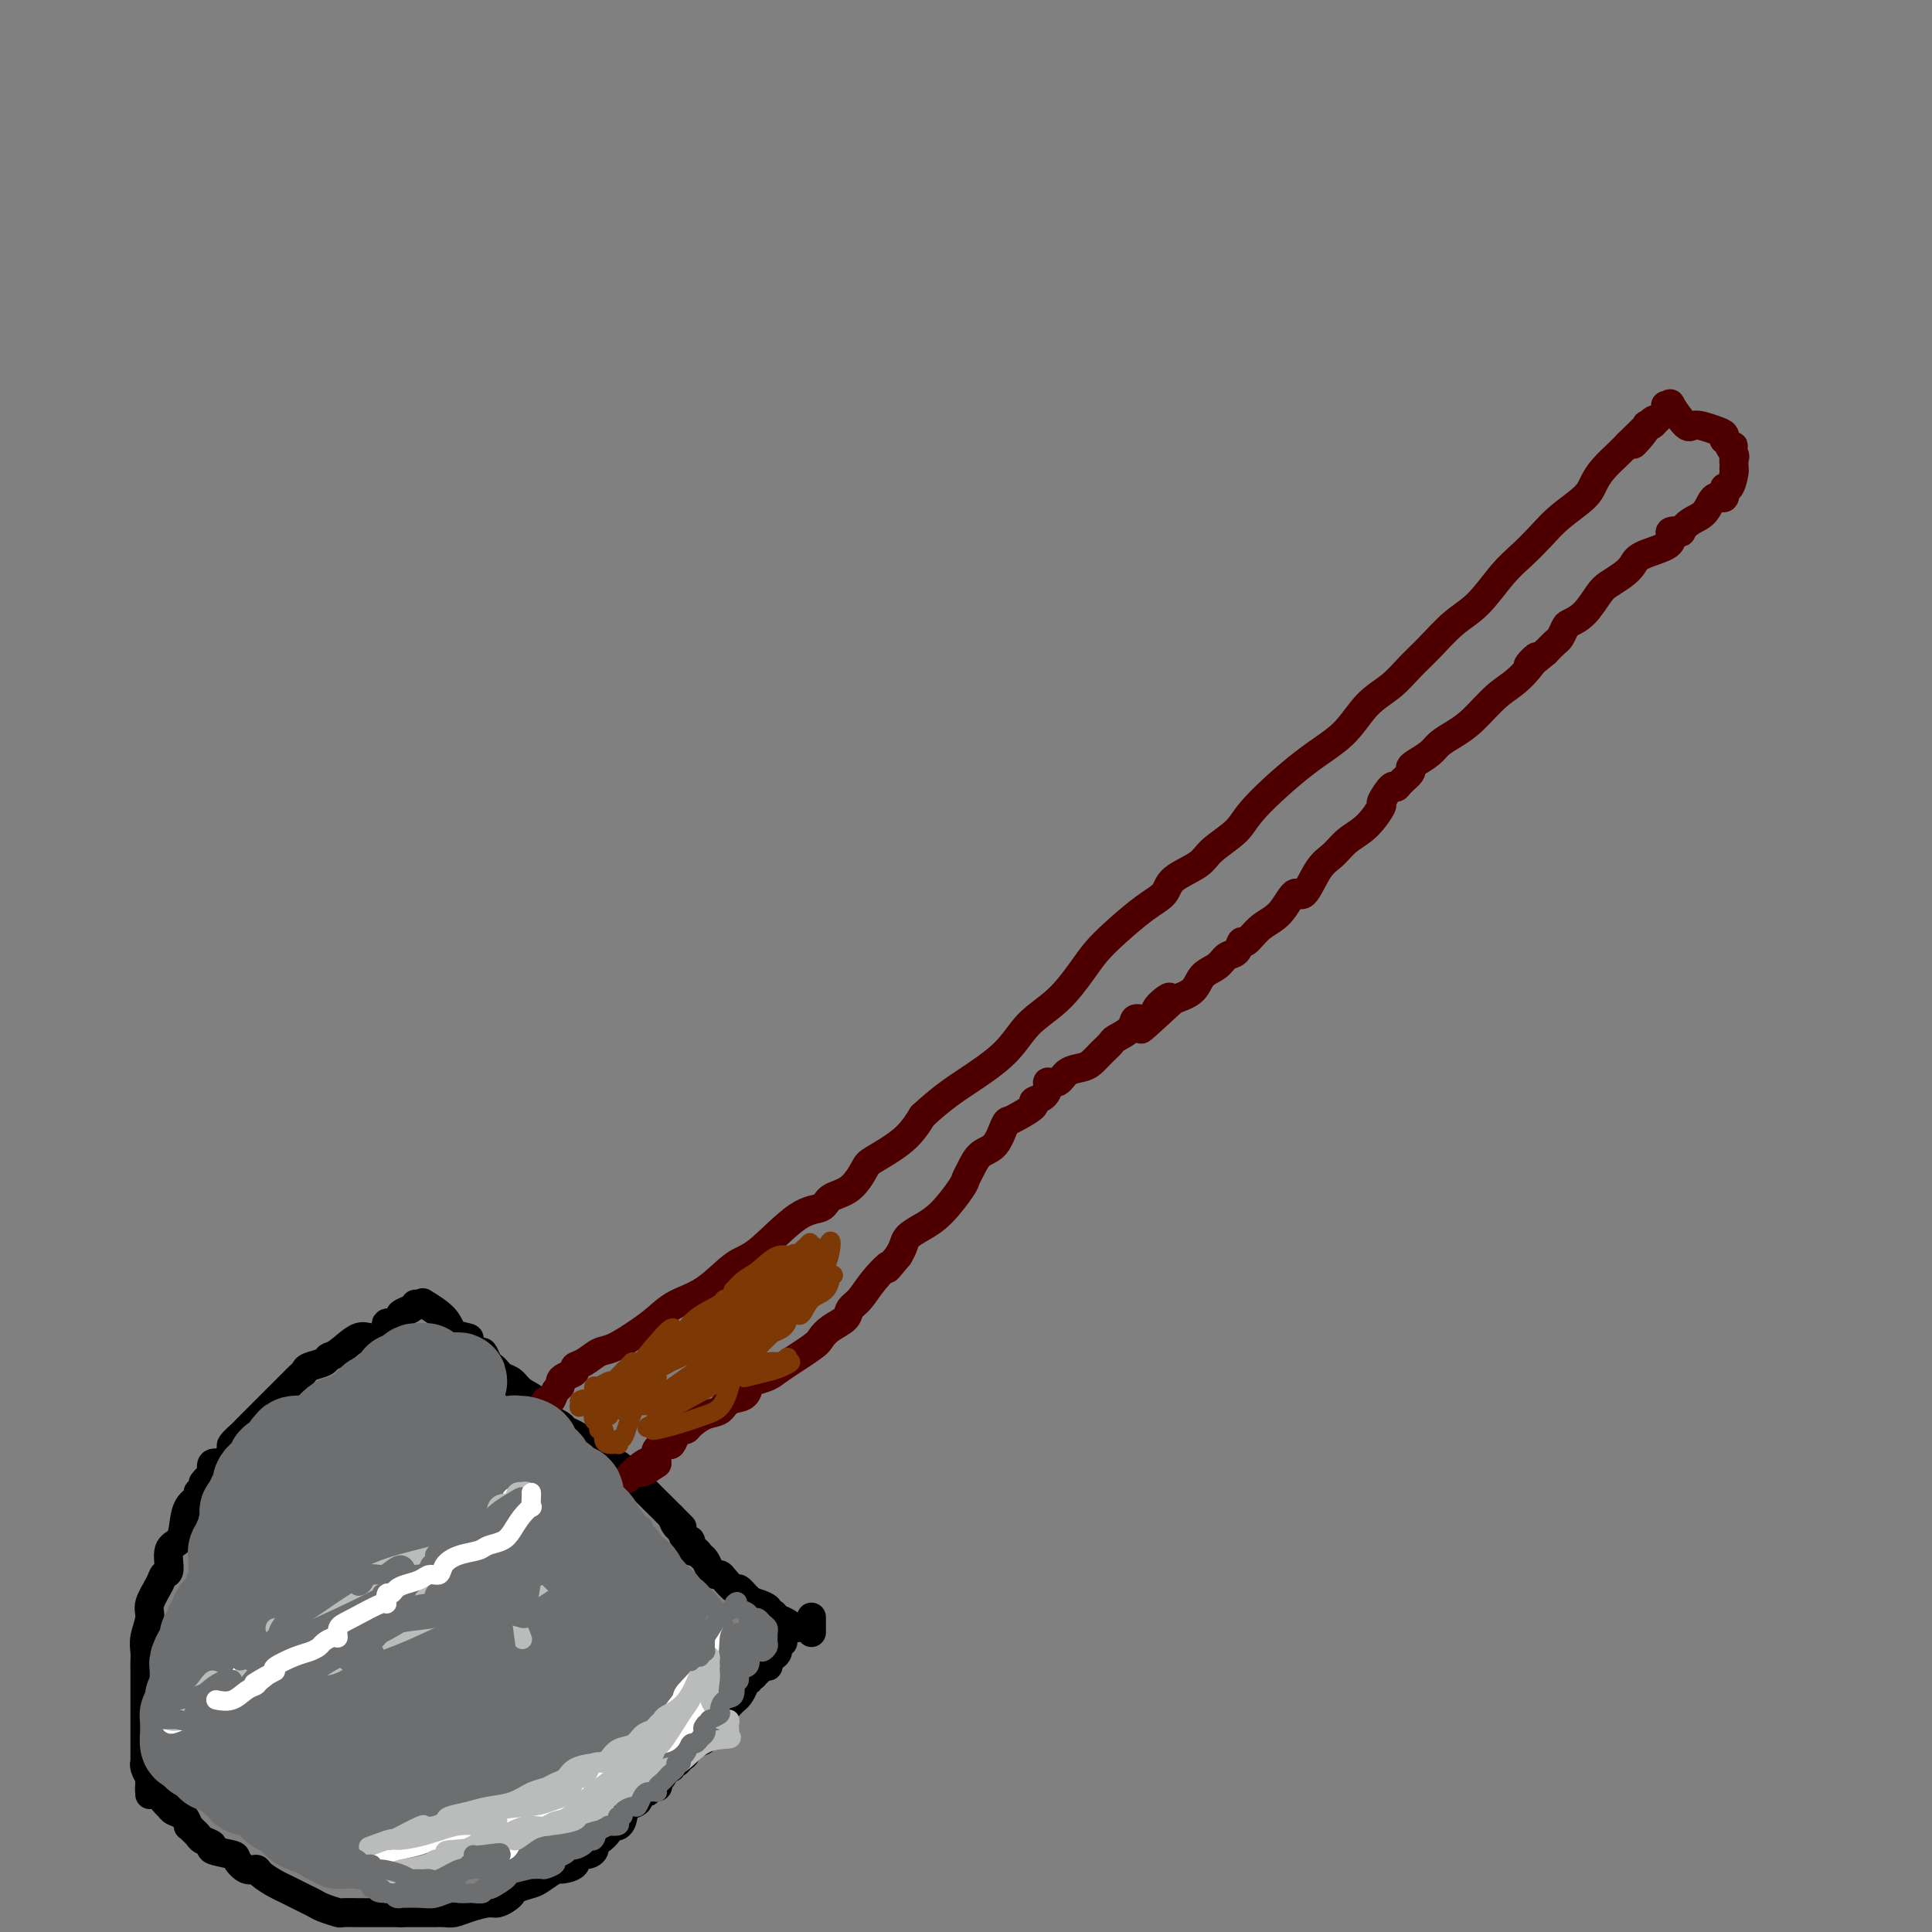 <svg viewBox='0 0 400 400' version='1.1' xmlns='http://www.w3.org/2000/svg' xmlns:xlink='http://www.w3.org/1999/xlink'><rect x="0" y="0" width="400" height="400" fill="#808080" stroke="none"/><g fill='none' stroke='#000000' stroke-width='6' stroke-linecap='round' stroke-linejoin='round'><path d='M88,270c-0.418,-0.256 -0.835,-0.512 0,0c0.835,0.512 2.924,1.791 4,3c1.076,1.209 1.139,2.346 2,3c0.861,0.654 2.521,0.823 3,1c0.479,0.177 -0.223,0.362 0,1c0.223,0.638 1.369,1.729 2,2c0.631,0.271 0.745,-0.278 1,0c0.255,0.278 0.649,1.383 1,2c0.351,0.617 0.659,0.746 1,1c0.341,0.254 0.714,0.633 1,1c0.286,0.367 0.484,0.721 1,1c0.516,0.279 1.350,0.484 2,1c0.650,0.516 1.115,1.343 2,2c0.885,0.657 2.190,1.145 3,2c0.810,0.855 1.125,2.076 2,3c0.875,0.924 2.310,1.550 3,2c0.690,0.450 0.634,0.724 1,1c0.366,0.276 1.153,0.555 2,1c0.847,0.445 1.753,1.057 3,2c1.247,0.943 2.833,2.216 4,3c1.167,0.784 1.914,1.079 3,2c1.086,0.921 2.512,2.468 4,4c1.488,1.532 3.038,3.050 4,4c0.962,0.950 1.336,1.333 2,2c0.664,0.667 1.618,1.619 2,2c0.382,0.381 0.191,0.190 0,0'/><path d='M168,338c0.000,-0.200 0.000,-0.400 0,-1c0.000,-0.600 0.000,-1.600 0,-2c0.000,-0.400 0.000,-0.200 0,0'/><path d='M139,314c0.331,0.797 0.662,1.594 1,2c0.338,0.406 0.682,0.419 1,1c0.318,0.581 0.610,1.728 1,2c0.390,0.272 0.878,-0.331 1,0c0.122,0.331 -0.122,1.598 0,2c0.122,0.402 0.610,-0.060 1,0c0.390,0.060 0.682,0.643 1,1c0.318,0.357 0.661,0.490 1,1c0.339,0.510 0.672,1.399 1,2c0.328,0.601 0.650,0.916 1,1c0.350,0.084 0.727,-0.062 1,0c0.273,0.062 0.443,0.331 1,1c0.557,0.669 1.502,1.737 2,2c0.498,0.263 0.550,-0.280 1,0c0.450,0.280 1.296,1.382 2,2c0.704,0.618 1.264,0.753 2,1c0.736,0.247 1.649,0.605 2,1c0.351,0.395 0.139,0.827 0,1c-0.139,0.173 -0.206,0.089 0,0c0.206,-0.089 0.686,-0.181 1,0c0.314,0.181 0.463,0.637 1,1c0.537,0.363 1.464,0.633 2,1c0.536,0.367 0.683,0.829 1,1c0.317,0.171 0.805,0.049 1,0c0.195,-0.049 0.098,-0.024 0,0'/><path d='M86,270c-0.193,0.331 -0.386,0.661 -1,1c-0.614,0.339 -1.651,0.686 -2,1c-0.349,0.314 -0.012,0.597 0,1c0.012,0.403 -0.302,0.928 -1,1c-0.698,0.072 -1.780,-0.310 -2,0c-0.220,0.310 0.421,1.312 0,2c-0.421,0.688 -1.903,1.063 -3,1c-1.097,-0.063 -1.807,-0.564 -3,0c-1.193,0.564 -2.869,2.193 -4,3c-1.131,0.807 -1.718,0.794 -2,1c-0.282,0.206 -0.261,0.633 -1,1c-0.739,0.367 -2.240,0.676 -3,1c-0.760,0.324 -0.780,0.663 -1,1c-0.220,0.337 -0.641,0.673 -1,1c-0.359,0.327 -0.655,0.646 -1,1c-0.345,0.354 -0.740,0.743 -1,1c-0.260,0.257 -0.384,0.384 -1,1c-0.616,0.616 -1.723,1.723 -2,2c-0.277,0.277 0.277,-0.277 0,0c-0.277,0.277 -1.384,1.384 -2,2c-0.616,0.616 -0.741,0.741 -1,1c-0.259,0.259 -0.652,0.651 -1,1c-0.348,0.349 -0.653,0.656 -1,1c-0.347,0.344 -0.737,0.726 -1,1c-0.263,0.274 -0.398,0.442 -1,1c-0.602,0.558 -1.671,1.507 -2,2c-0.329,0.493 0.083,0.530 0,1c-0.083,0.470 -0.661,1.373 -1,2c-0.339,0.627 -0.437,0.976 -1,1c-0.563,0.024 -1.589,-0.279 -2,0c-0.411,0.279 -0.205,1.139 0,2'/><path d='M44,305c-3.278,3.522 -1.473,1.326 -1,1c0.473,-0.326 -0.384,1.217 -1,2c-0.616,0.783 -0.990,0.805 -1,1c-0.010,0.195 0.343,0.564 0,1c-0.343,0.436 -1.383,0.940 -2,2c-0.617,1.060 -0.810,2.675 -1,4c-0.190,1.325 -0.378,2.359 -1,3c-0.622,0.641 -1.677,0.889 -2,2c-0.323,1.111 0.086,3.087 0,4c-0.086,0.913 -0.668,0.765 -1,1c-0.332,0.235 -0.415,0.853 -1,2c-0.585,1.147 -1.674,2.821 -2,4c-0.326,1.179 0.109,1.862 0,3c-0.109,1.138 -0.761,2.730 -1,4c-0.239,1.270 -0.064,2.218 0,3c0.064,0.782 0.017,1.397 0,2c-0.017,0.603 -0.005,1.193 0,2c0.005,0.807 0.001,1.829 0,2c-0.001,0.171 -0.000,-0.511 0,0c0.000,0.511 0.000,2.215 0,3c-0.000,0.785 -0.000,0.653 0,1c0.000,0.347 0.000,1.175 0,2c-0.000,0.825 -0.000,1.648 0,2c0.000,0.352 0.000,0.234 0,1c-0.000,0.766 -0.001,2.417 0,3c0.001,0.583 0.004,0.097 0,1c-0.004,0.903 -0.015,3.195 0,4c0.015,0.805 0.056,0.123 0,0c-0.056,-0.123 -0.207,0.313 0,1c0.207,0.687 0.774,1.625 1,2c0.226,0.375 0.113,0.188 0,0'/><path d='M31,368c0.009,5.954 0.031,2.839 0,2c-0.031,-0.839 -0.114,0.597 0,1c0.114,0.403 0.425,-0.229 1,0c0.575,0.229 1.414,1.317 2,2c0.586,0.683 0.917,0.961 1,1c0.083,0.039 -0.084,-0.162 0,0c0.084,0.162 0.418,0.687 1,1c0.582,0.313 1.413,0.412 2,1c0.587,0.588 0.929,1.663 1,2c0.071,0.337 -0.130,-0.064 0,0c0.130,0.064 0.591,0.595 1,1c0.409,0.405 0.765,0.686 1,1c0.235,0.314 0.349,0.660 1,1c0.651,0.340 1.840,0.673 2,1c0.160,0.327 -0.710,0.647 0,1c0.710,0.353 3.000,0.737 4,1c1.000,0.263 0.708,0.403 1,1c0.292,0.597 1.166,1.652 2,2c0.834,0.348 1.627,-0.009 2,0c0.373,0.009 0.326,0.384 1,1c0.674,0.616 2.068,1.475 3,2c0.932,0.525 1.403,0.718 2,1c0.597,0.282 1.320,0.654 2,1c0.680,0.346 1.317,0.667 2,1c0.683,0.333 1.410,0.678 2,1c0.590,0.322 1.042,0.622 2,1c0.958,0.378 2.422,0.833 3,1c0.578,0.167 0.268,0.045 1,0c0.732,-0.045 2.505,-0.012 4,0c1.495,0.012 2.713,0.003 4,0c1.287,-0.003 2.644,-0.002 4,0'/><path d='M83,396c2.441,0.000 2.043,0.001 3,0c0.957,-0.001 3.269,-0.003 4,0c0.731,0.003 -0.120,0.011 0,0c0.120,-0.011 1.211,-0.041 2,0c0.789,0.041 1.276,0.152 2,0c0.724,-0.152 1.686,-0.565 3,-1c1.314,-0.435 2.980,-0.890 4,-1c1.020,-0.110 1.394,0.125 2,0c0.606,-0.125 1.445,-0.610 2,-1c0.555,-0.390 0.825,-0.687 1,-1c0.175,-0.313 0.254,-0.644 1,-1c0.746,-0.356 2.159,-0.738 3,-1c0.841,-0.262 1.110,-0.403 2,-1c0.890,-0.597 2.402,-1.648 3,-2c0.598,-0.352 0.283,-0.005 1,0c0.717,0.005 2.465,-0.332 3,-1c0.535,-0.668 -0.142,-1.666 0,-2c0.142,-0.334 1.104,-0.005 2,0c0.896,0.005 1.727,-0.315 2,-1c0.273,-0.685 -0.011,-1.737 0,-2c0.011,-0.263 0.319,0.263 1,0c0.681,-0.263 1.737,-1.313 2,-2c0.263,-0.687 -0.268,-1.010 0,-1c0.268,0.010 1.333,0.354 2,0c0.667,-0.354 0.934,-1.404 1,-2c0.066,-0.596 -0.070,-0.738 0,-1c0.070,-0.262 0.348,-0.645 1,-1c0.652,-0.355 1.680,-0.683 2,-1c0.320,-0.317 -0.068,-0.624 0,-1c0.068,-0.376 0.591,-0.822 1,-1c0.409,-0.178 0.705,-0.089 1,0'/><path d='M134,371c2.787,-2.417 2.253,-0.958 2,-1c-0.253,-0.042 -0.226,-1.584 0,-2c0.226,-0.416 0.652,0.296 1,0c0.348,-0.296 0.618,-1.599 1,-2c0.382,-0.401 0.877,0.101 1,0c0.123,-0.101 -0.125,-0.805 0,-1c0.125,-0.195 0.623,0.120 1,0c0.377,-0.120 0.634,-0.675 1,-1c0.366,-0.325 0.840,-0.419 1,-1c0.160,-0.581 0.006,-1.647 0,-2c-0.006,-0.353 0.136,0.008 1,0c0.864,-0.008 2.451,-0.383 3,-1c0.549,-0.617 0.059,-1.475 0,-2c-0.059,-0.525 0.313,-0.718 1,-1c0.687,-0.282 1.690,-0.653 2,-1c0.310,-0.347 -0.072,-0.669 0,-1c0.072,-0.331 0.598,-0.669 1,-1c0.402,-0.331 0.681,-0.653 1,-1c0.319,-0.347 0.678,-0.719 1,-1c0.322,-0.281 0.607,-0.471 1,-1c0.393,-0.529 0.892,-1.396 1,-2c0.108,-0.604 -0.177,-0.945 0,-1c0.177,-0.055 0.817,0.178 1,0c0.183,-0.178 -0.091,-0.765 0,-1c0.091,-0.235 0.545,-0.117 1,0'/><path d='M156,347c3.585,-3.875 1.548,-1.564 1,-1c-0.548,0.564 0.392,-0.619 1,-1c0.608,-0.381 0.885,0.038 1,0c0.115,-0.038 0.068,-0.535 0,-1c-0.068,-0.465 -0.158,-0.899 0,-1c0.158,-0.101 0.564,0.131 1,0c0.436,-0.131 0.901,-0.626 1,-1c0.099,-0.374 -0.169,-0.626 0,-1c0.169,-0.374 0.776,-0.870 1,-1c0.224,-0.130 0.064,0.106 0,0c-0.064,-0.106 -0.032,-0.553 0,-1'/><path d='M162,339c1.000,-1.333 0.500,-0.667 0,0'/></g>
<g fill='none' stroke='#4E0000' stroke-width='6' stroke-linecap='round' stroke-linejoin='round'><path d='M113,291c-0.091,-0.477 -0.183,-0.954 0,-1c0.183,-0.046 0.639,0.338 1,0c0.361,-0.338 0.626,-1.400 1,-2c0.374,-0.600 0.855,-0.738 1,-1c0.145,-0.262 -0.047,-0.646 0,-1c0.047,-0.354 0.334,-0.676 1,-1c0.666,-0.324 1.713,-0.648 2,-1c0.287,-0.352 -0.184,-0.730 0,-1c0.184,-0.270 1.025,-0.431 2,-1c0.975,-0.569 2.086,-1.545 3,-2c0.914,-0.455 1.632,-0.387 3,-1c1.368,-0.613 3.387,-1.905 5,-3c1.613,-1.095 2.819,-1.993 4,-3c1.181,-1.007 2.338,-2.123 4,-3c1.662,-0.877 3.829,-1.515 6,-3c2.171,-1.485 4.348,-3.816 6,-5c1.652,-1.184 2.781,-1.221 5,-3c2.219,-1.779 5.530,-5.300 8,-7c2.470,-1.700 4.100,-1.581 5,-2c0.900,-0.419 1.069,-1.377 2,-2c0.931,-0.623 2.622,-0.910 4,-2c1.378,-1.090 2.441,-2.983 3,-4c0.559,-1.017 0.612,-1.158 2,-2c1.388,-0.842 4.111,-2.383 6,-4c1.889,-1.617 2.945,-3.308 4,-5'/><path d='M191,231c3.934,-3.624 6.268,-5.183 9,-7c2.732,-1.817 5.861,-3.893 8,-6c2.139,-2.107 3.287,-4.246 5,-6c1.713,-1.754 3.991,-3.124 6,-5c2.009,-1.876 3.750,-4.259 5,-6c1.250,-1.741 2.008,-2.839 3,-4c0.992,-1.161 2.216,-2.383 4,-4c1.784,-1.617 4.127,-3.629 6,-5c1.873,-1.371 3.275,-2.103 4,-3c0.725,-0.897 0.772,-1.960 2,-3c1.228,-1.040 3.638,-2.055 5,-3c1.362,-0.945 1.676,-1.818 3,-3c1.324,-1.182 3.658,-2.672 5,-4c1.342,-1.328 1.692,-2.493 4,-5c2.308,-2.507 6.574,-6.354 10,-9c3.426,-2.646 6.011,-4.089 8,-6c1.989,-1.911 3.381,-4.290 5,-6c1.619,-1.710 3.464,-2.752 5,-4c1.536,-1.248 2.763,-2.704 4,-4c1.237,-1.296 2.483,-2.432 4,-4c1.517,-1.568 3.305,-3.567 5,-5c1.695,-1.433 3.298,-2.301 5,-4c1.702,-1.699 3.503,-4.230 5,-6c1.497,-1.770 2.691,-2.781 4,-4c1.309,-1.219 2.734,-2.647 4,-4c1.266,-1.353 2.373,-2.631 4,-4c1.627,-1.369 3.773,-2.828 5,-4c1.227,-1.172 1.535,-2.056 2,-3c0.465,-0.944 1.087,-1.946 2,-3c0.913,-1.054 2.118,-2.158 3,-3c0.882,-0.842 1.441,-1.421 2,-2'/><path d='M337,92c9.537,-9.480 3.879,-3.181 2,-1c-1.879,2.181 0.020,0.243 1,-1c0.980,-1.243 1.041,-1.790 1,-2c-0.041,-0.210 -0.182,-0.084 0,0c0.182,0.084 0.689,0.127 1,0c0.311,-0.127 0.428,-0.425 1,-1c0.572,-0.575 1.601,-1.426 2,-2c0.399,-0.574 0.170,-0.871 0,-1c-0.170,-0.129 -0.280,-0.092 0,0c0.280,0.092 0.950,0.238 1,0c0.050,-0.238 -0.519,-0.860 0,0c0.519,0.860 2.125,3.201 3,4c0.875,0.799 1.018,0.056 2,0c0.982,-0.056 2.802,0.576 4,1c1.198,0.424 1.775,0.639 2,1c0.225,0.361 0.099,0.866 0,1c-0.099,0.134 -0.171,-0.105 0,0c0.171,0.105 0.586,0.552 1,1'/><path d='M358,92c1.950,0.975 0.327,-0.089 0,0c-0.327,0.089 0.644,1.330 1,2c0.356,0.670 0.096,0.769 0,1c-0.096,0.231 -0.028,0.596 0,1c0.028,0.404 0.017,0.848 0,1c-0.017,0.152 -0.041,0.010 0,0c0.041,-0.010 0.149,0.110 0,1c-0.149,0.890 -0.553,2.550 -1,3c-0.447,0.450 -0.938,-0.308 -1,0c-0.062,0.308 0.305,1.684 0,2c-0.305,0.316 -1.281,-0.427 -2,0c-0.719,0.427 -1.181,2.023 -2,3c-0.819,0.977 -1.995,1.336 -3,2c-1.005,0.664 -1.838,1.634 -2,2c-0.162,0.366 0.346,0.128 0,0c-0.346,-0.128 -1.545,-0.148 -2,0c-0.455,0.148 -0.165,0.462 0,1c0.165,0.538 0.206,1.299 -1,2c-1.206,0.701 -3.659,1.340 -5,2c-1.341,0.660 -1.569,1.339 -2,2c-0.431,0.661 -1.065,1.305 -2,2c-0.935,0.695 -2.173,1.442 -3,2c-0.827,0.558 -1.244,0.927 -2,2c-0.756,1.073 -1.851,2.850 -3,4c-1.149,1.150 -2.352,1.673 -3,2c-0.648,0.327 -0.741,0.459 -1,1c-0.259,0.541 -0.685,1.492 -1,2c-0.315,0.508 -0.519,0.574 -1,1c-0.481,0.426 -1.241,1.213 -2,2'/><path d='M320,135c-6.213,5.290 -2.745,1.514 -2,1c0.745,-0.514 -1.232,2.232 -3,4c-1.768,1.768 -3.326,2.556 -5,4c-1.674,1.444 -3.464,3.542 -5,5c-1.536,1.458 -2.818,2.275 -4,3c-1.182,0.725 -2.262,1.359 -3,2c-0.738,0.641 -1.133,1.288 -2,2c-0.867,0.712 -2.208,1.488 -3,2c-0.792,0.512 -1.037,0.761 -1,1c0.037,0.239 0.356,0.468 0,1c-0.356,0.532 -1.386,1.369 -2,2c-0.614,0.631 -0.814,1.058 -1,1c-0.186,-0.058 -0.360,-0.599 -1,0c-0.640,0.599 -1.746,2.338 -2,3c-0.254,0.662 0.344,0.246 0,1c-0.344,0.754 -1.629,2.677 -3,4c-1.371,1.323 -2.828,2.046 -4,3c-1.172,0.954 -2.059,2.139 -3,3c-0.941,0.861 -1.935,1.398 -3,3c-1.065,1.602 -2.201,4.269 -3,5c-0.799,0.731 -1.261,-0.475 -2,0c-0.739,0.475 -1.755,2.632 -3,4c-1.245,1.368 -2.718,1.948 -4,3c-1.282,1.052 -2.373,2.575 -3,3c-0.627,0.425 -0.791,-0.249 -1,0c-0.209,0.249 -0.463,1.421 -1,2c-0.537,0.579 -1.357,0.564 -2,1c-0.643,0.436 -1.111,1.323 -2,2c-0.889,0.677 -2.201,1.144 -3,2c-0.799,0.856 -1.085,2.102 -2,3c-0.915,0.898 -2.457,1.449 -4,2'/><path d='M243,207c-12.314,11.393 -4.599,3.874 -2,1c2.599,-2.874 0.083,-1.104 -1,0c-1.083,1.104 -0.732,1.543 -1,2c-0.268,0.457 -1.156,0.934 -2,1c-0.844,0.066 -1.644,-0.278 -2,0c-0.356,0.278 -0.270,1.177 -1,2c-0.730,0.823 -2.278,1.569 -3,2c-0.722,0.431 -0.620,0.548 -1,1c-0.380,0.452 -1.242,1.239 -2,2c-0.758,0.761 -1.412,1.496 -2,2c-0.588,0.504 -1.110,0.778 -2,1c-0.890,0.222 -2.149,0.392 -3,1c-0.851,0.608 -1.294,1.655 -2,2c-0.706,0.345 -1.675,-0.011 -2,0c-0.325,0.011 -0.005,0.388 0,1c0.005,0.612 -0.303,1.460 -1,2c-0.697,0.540 -1.783,0.772 -2,1c-0.217,0.228 0.434,0.453 0,1c-0.434,0.547 -1.954,1.416 -3,2c-1.046,0.584 -1.618,0.884 -2,1c-0.382,0.116 -0.575,0.048 -1,1c-0.425,0.952 -1.081,2.924 -2,4c-0.919,1.076 -2.100,1.257 -3,2c-0.900,0.743 -1.518,2.047 -2,3c-0.482,0.953 -0.830,1.554 -1,2c-0.170,0.446 -0.164,0.738 -1,2c-0.836,1.262 -2.514,3.493 -4,5c-1.486,1.507 -2.780,2.291 -4,3c-1.220,0.709 -2.367,1.345 -3,2c-0.633,0.655 -0.752,1.330 -1,2c-0.248,0.670 -0.624,1.335 -1,2'/><path d='M186,260c-3.715,4.506 -2.002,2.271 -2,2c0.002,-0.271 -1.708,1.422 -3,3c-1.292,1.578 -2.167,3.042 -3,4c-0.833,0.958 -1.623,1.409 -2,2c-0.377,0.591 -0.342,1.320 -1,2c-0.658,0.680 -2.009,1.309 -3,2c-0.991,0.691 -1.621,1.442 -2,2c-0.379,0.558 -0.508,0.922 -2,2c-1.492,1.078 -4.348,2.870 -6,4c-1.652,1.130 -2.099,1.597 -3,2c-0.901,0.403 -2.257,0.742 -3,1c-0.743,0.258 -0.873,0.435 -1,1c-0.127,0.565 -0.251,1.517 -1,2c-0.749,0.483 -2.123,0.498 -3,1c-0.877,0.502 -1.257,1.493 -2,2c-0.743,0.507 -1.848,0.530 -3,1c-1.152,0.470 -2.350,1.388 -3,2c-0.650,0.612 -0.750,0.920 -1,1c-0.250,0.080 -0.649,-0.067 -1,0c-0.351,0.067 -0.654,0.346 -1,1c-0.346,0.654 -0.734,1.681 -1,2c-0.266,0.319 -0.411,-0.069 -1,0c-0.589,0.069 -1.622,0.596 -2,1c-0.378,0.404 -0.102,0.686 0,1c0.102,0.314 0.029,0.661 0,1c-0.029,0.339 -0.015,0.669 0,1'/><path d='M136,303c-5.314,3.684 -2.600,0.895 -2,0c0.600,-0.895 -0.915,0.105 -2,1c-1.085,0.895 -1.738,1.684 -2,2c-0.262,0.316 -0.131,0.158 0,0'/></g>
<g fill='none' stroke='#6D6E70' stroke-width='20' stroke-linecap='round' stroke-linejoin='round'><path d='M97,319c0.052,-0.225 0.105,-0.450 0,0c-0.105,0.450 -0.367,1.574 0,3c0.367,1.426 1.364,3.153 2,5c0.636,1.847 0.913,3.814 1,5c0.087,1.186 -0.014,1.590 0,2c0.014,0.410 0.145,0.826 0,1c-0.145,0.174 -0.564,0.107 -1,0c-0.436,-0.107 -0.890,-0.253 -1,0c-0.110,0.253 0.122,0.906 -1,-1c-1.122,-1.906 -3.598,-6.369 -5,-9c-1.402,-2.631 -1.731,-3.428 -2,-4c-0.269,-0.572 -0.477,-0.919 0,-1c0.477,-0.081 1.638,0.104 2,0c0.362,-0.104 -0.074,-0.498 0,0c0.074,0.498 0.659,1.887 1,3c0.341,1.113 0.438,1.951 1,3c0.562,1.049 1.587,2.310 2,3c0.413,0.690 0.212,0.808 0,1c-0.212,0.192 -0.435,0.456 -1,1c-0.565,0.544 -1.472,1.367 -2,1c-0.528,-0.367 -0.677,-1.923 -1,-3c-0.323,-1.077 -0.819,-1.675 -2,-3c-1.181,-1.325 -3.046,-3.378 -4,-5c-0.954,-1.622 -0.998,-2.813 -1,-4c-0.002,-1.187 0.038,-2.371 0,-3c-0.038,-0.629 -0.155,-0.705 0,-1c0.155,-0.295 0.580,-0.810 1,-1c0.420,-0.190 0.834,-0.054 1,0c0.166,0.054 0.083,0.027 0,0'/><path d='M87,312c0.107,-1.487 -0.126,-0.706 0,-1c0.126,-0.294 0.612,-1.664 1,-3c0.388,-1.336 0.679,-2.638 1,-4c0.321,-1.362 0.674,-2.783 1,-4c0.326,-1.217 0.627,-2.229 1,-3c0.373,-0.771 0.819,-1.301 1,-2c0.181,-0.699 0.099,-1.566 0,-2c-0.099,-0.434 -0.214,-0.435 0,-1c0.214,-0.565 0.757,-1.692 1,-2c0.243,-0.308 0.185,0.205 0,0c-0.185,-0.205 -0.498,-1.128 0,-2c0.498,-0.872 1.808,-1.694 2,-2c0.192,-0.306 -0.732,-0.096 -1,0c-0.268,0.096 0.122,0.078 0,0c-0.122,-0.078 -0.754,-0.217 -1,0c-0.246,0.217 -0.105,0.789 0,1c0.105,0.211 0.173,0.060 0,0c-0.173,-0.060 -0.586,-0.030 -1,0'/><path d='M92,287c-0.340,0.159 0.312,0.058 0,0c-0.312,-0.058 -1.586,-0.071 -2,0c-0.414,0.071 0.032,0.225 0,0c-0.032,-0.225 -0.544,-0.831 -1,-1c-0.456,-0.169 -0.857,0.099 -1,0c-0.143,-0.099 -0.027,-0.563 0,-1c0.027,-0.437 -0.034,-0.846 0,-1c0.034,-0.154 0.164,-0.052 0,0c-0.164,0.052 -0.622,0.053 -1,0c-0.378,-0.053 -0.676,-0.159 -1,0c-0.324,0.159 -0.674,0.582 -1,1c-0.326,0.418 -0.628,0.829 -1,1c-0.372,0.171 -0.816,0.101 -1,0c-0.184,-0.101 -0.109,-0.234 0,0c0.109,0.234 0.253,0.836 0,1c-0.253,0.164 -0.903,-0.111 -1,0c-0.097,0.111 0.358,0.607 0,1c-0.358,0.393 -1.531,0.684 -2,1c-0.469,0.316 -0.235,0.658 0,1'/><path d='M80,290c-1.261,0.936 -0.914,0.274 -1,0c-0.086,-0.274 -0.605,-0.162 -1,0c-0.395,0.162 -0.664,0.373 -1,1c-0.336,0.627 -0.738,1.671 -1,2c-0.262,0.329 -0.384,-0.057 -1,0c-0.616,0.057 -1.726,0.557 -2,1c-0.274,0.443 0.287,0.830 0,1c-0.287,0.170 -1.424,0.123 -2,0c-0.576,-0.123 -0.593,-0.321 -1,0c-0.407,0.321 -1.203,1.160 -2,2'/><path d='M68,297c-2.289,1.553 -2.010,1.936 -3,2c-0.990,0.064 -3.248,-0.190 -4,0c-0.752,0.190 0.001,0.824 0,1c-0.001,0.176 -0.756,-0.108 -1,0c-0.244,0.108 0.022,0.606 0,1c-0.022,0.394 -0.331,0.684 -1,1c-0.669,0.316 -1.699,0.658 -2,1c-0.301,0.342 0.126,0.683 0,1c-0.126,0.317 -0.804,0.609 -1,1c-0.196,0.391 0.091,0.879 0,1c-0.091,0.121 -0.561,-0.126 -1,0c-0.439,0.126 -0.849,0.626 -1,1c-0.151,0.374 -0.044,0.621 0,1c0.044,0.379 0.026,0.889 0,1c-0.026,0.111 -0.059,-0.177 0,0c0.059,0.177 0.209,0.818 0,1c-0.209,0.182 -0.778,-0.096 -1,0c-0.222,0.096 -0.098,0.564 0,1c0.098,0.436 0.171,0.839 0,1c-0.171,0.161 -0.585,0.081 -1,0'/><path d='M52,312c-1.388,1.959 -0.358,0.358 0,0c0.358,-0.358 0.043,0.529 0,1c-0.043,0.471 0.186,0.526 0,1c-0.186,0.474 -0.786,1.366 -1,2c-0.214,0.634 -0.042,1.010 0,1c0.042,-0.010 -0.045,-0.406 0,0c0.045,0.406 0.222,1.616 0,2c-0.222,0.384 -0.844,-0.056 -1,0c-0.156,0.056 0.154,0.609 0,1c-0.154,0.391 -0.773,0.620 -1,1c-0.227,0.380 -0.061,0.913 0,1c0.061,0.087 0.016,-0.270 0,0c-0.016,0.270 -0.003,1.167 0,2c0.003,0.833 -0.003,1.600 0,2c0.003,0.400 0.015,0.432 0,1c-0.015,0.568 -0.056,1.672 0,2c0.056,0.328 0.211,-0.119 0,0c-0.211,0.119 -0.788,0.805 -1,1c-0.212,0.195 -0.060,-0.103 0,0c0.060,0.103 0.026,0.605 0,1c-0.026,0.395 -0.046,0.683 0,1c0.046,0.317 0.156,0.662 0,1c-0.156,0.338 -0.578,0.669 -1,1'/><path d='M47,334c-0.935,3.357 -0.771,0.749 -1,0c-0.229,-0.749 -0.850,0.360 -1,1c-0.150,0.640 0.170,0.812 0,1c-0.170,0.188 -0.829,0.392 -1,1c-0.171,0.608 0.146,1.621 0,2c-0.146,0.379 -0.756,0.124 -1,0c-0.244,-0.124 -0.122,-0.118 0,0c0.122,0.118 0.243,0.347 0,1c-0.243,0.653 -0.850,1.730 -1,2c-0.150,0.270 0.156,-0.266 0,0c-0.156,0.266 -0.774,1.332 -1,2c-0.226,0.668 -0.061,0.936 0,1c0.061,0.064 0.016,-0.076 0,0c-0.016,0.076 -0.004,0.368 0,1c0.004,0.632 0.001,1.602 0,2c-0.001,0.398 -0.000,0.222 0,0c0.000,-0.222 0.000,-0.492 0,0c-0.000,0.492 -0.000,1.746 0,3'/><path d='M41,351c-1.156,2.843 -1.046,1.451 -1,1c0.046,-0.451 0.026,0.040 0,0c-0.026,-0.040 -0.060,-0.611 0,0c0.060,0.611 0.212,2.402 0,3c-0.212,0.598 -0.789,0.002 -1,0c-0.211,-0.002 -0.056,0.590 0,1c0.056,0.410 0.014,0.639 0,1c-0.014,0.361 -0.001,0.853 0,1c0.001,0.147 -0.010,-0.052 0,0c0.010,0.052 0.041,0.357 0,1c-0.041,0.643 -0.155,1.626 0,2c0.155,0.374 0.580,0.139 1,0c0.420,-0.139 0.834,-0.183 1,0c0.166,0.183 0.083,0.591 0,1'/><path d='M41,362c0.162,1.709 0.567,0.482 1,0c0.433,-0.482 0.894,-0.220 1,0c0.106,0.220 -0.144,0.399 0,1c0.144,0.601 0.683,1.624 1,2c0.317,0.376 0.411,0.104 1,0c0.589,-0.104 1.674,-0.039 2,0c0.326,0.039 -0.106,0.053 0,0c0.106,-0.053 0.749,-0.172 1,0c0.251,0.172 0.109,0.634 0,1c-0.109,0.366 -0.186,0.637 0,1c0.186,0.363 0.637,0.819 1,1c0.363,0.181 0.640,0.087 1,0c0.360,-0.087 0.803,-0.168 1,0c0.197,0.168 0.147,0.585 0,1c-0.147,0.415 -0.390,0.830 0,1c0.390,0.170 1.414,0.097 2,0c0.586,-0.097 0.735,-0.218 1,0c0.265,0.218 0.647,0.777 1,1c0.353,0.223 0.676,0.112 1,0'/><path d='M56,371c2.545,1.554 1.407,0.937 1,1c-0.407,0.063 -0.082,0.804 0,1c0.082,0.196 -0.079,-0.155 0,0c0.079,0.155 0.398,0.815 1,1c0.602,0.185 1.489,-0.104 2,0c0.511,0.104 0.648,0.602 1,1c0.352,0.398 0.920,0.695 1,1c0.080,0.305 -0.329,0.617 0,1c0.329,0.383 1.394,0.838 2,1c0.606,0.162 0.753,0.032 1,0c0.247,-0.032 0.596,0.034 1,0c0.404,-0.034 0.864,-0.167 1,0c0.136,0.167 -0.053,0.633 0,1c0.053,0.367 0.349,0.634 1,1c0.651,0.366 1.659,0.830 2,1c0.341,0.170 0.015,0.046 0,0c-0.015,-0.046 0.281,-0.013 1,0c0.719,0.013 1.859,0.007 3,0'/><path d='M74,381c6.437,1.154 13.531,-0.960 16,-2c2.469,-1.040 0.314,-1.007 0,-1c-0.314,0.007 1.212,-0.012 2,0c0.788,0.012 0.837,0.056 1,0c0.163,-0.056 0.438,-0.211 1,0c0.562,0.211 1.410,0.789 2,1c0.590,0.211 0.923,0.057 1,0c0.077,-0.057 -0.101,-0.015 0,0c0.101,0.015 0.483,0.004 1,0c0.517,-0.004 1.171,-0.000 2,0c0.829,0.000 1.833,-0.004 3,0c1.167,0.004 2.498,0.015 3,0c0.502,-0.015 0.176,-0.056 0,0c-0.176,0.056 -0.201,0.208 0,0c0.201,-0.208 0.627,-0.777 1,-1c0.373,-0.223 0.691,-0.101 1,0c0.309,0.101 0.608,0.181 1,0c0.392,-0.181 0.878,-0.621 1,-1c0.122,-0.379 -0.119,-0.695 0,-1c0.119,-0.305 0.599,-0.597 1,-1c0.401,-0.403 0.723,-0.916 1,-1c0.277,-0.084 0.508,0.262 1,0c0.492,-0.262 1.246,-1.131 2,-2'/><path d='M115,372c1.330,-1.245 0.154,-0.857 0,-1c-0.154,-0.143 0.715,-0.815 1,-1c0.285,-0.185 -0.015,0.118 0,0c0.015,-0.118 0.346,-0.658 1,-1c0.654,-0.342 1.632,-0.487 2,-1c0.368,-0.513 0.127,-1.394 0,-2c-0.127,-0.606 -0.141,-0.936 0,-1c0.141,-0.064 0.436,0.136 1,0c0.564,-0.136 1.395,-0.610 2,-1c0.605,-0.390 0.983,-0.696 1,-1c0.017,-0.304 -0.329,-0.606 0,-1c0.329,-0.394 1.331,-0.879 2,-1c0.669,-0.121 1.005,0.122 1,0c-0.005,-0.122 -0.352,-0.610 0,-1c0.352,-0.390 1.404,-0.682 2,-1c0.596,-0.318 0.737,-0.661 1,-1c0.263,-0.339 0.648,-0.673 1,-1c0.352,-0.327 0.672,-0.649 1,-1c0.328,-0.351 0.665,-0.733 1,-1c0.335,-0.267 0.668,-0.418 1,-1c0.332,-0.582 0.662,-1.595 1,-2c0.338,-0.405 0.682,-0.202 1,0c0.318,0.202 0.610,0.401 1,0c0.390,-0.401 0.879,-1.404 1,-2c0.121,-0.596 -0.125,-0.786 0,-1c0.125,-0.214 0.621,-0.453 1,-1c0.379,-0.547 0.640,-1.404 1,-2c0.360,-0.596 0.818,-0.933 1,-1c0.182,-0.067 0.087,0.136 0,0c-0.087,-0.136 -0.168,-0.610 0,-1c0.168,-0.390 0.584,-0.695 1,-1'/><path d='M141,343c4.022,-4.439 1.078,-1.036 0,0c-1.078,1.036 -0.289,-0.296 0,-1c0.289,-0.704 0.077,-0.780 0,-1c-0.077,-0.220 -0.018,-0.582 0,-1c0.018,-0.418 -0.003,-0.890 0,-1c0.003,-0.110 0.031,0.143 0,0c-0.031,-0.143 -0.121,-0.682 0,-1c0.121,-0.318 0.454,-0.414 0,-1c-0.454,-0.586 -1.694,-1.663 -2,-2c-0.306,-0.337 0.322,0.066 0,0c-0.322,-0.066 -1.595,-0.600 -2,-1c-0.405,-0.400 0.059,-0.666 0,-1c-0.059,-0.334 -0.641,-0.737 -1,-1c-0.359,-0.263 -0.495,-0.386 -1,-1c-0.505,-0.614 -1.380,-1.718 -2,-2c-0.620,-0.282 -0.986,0.259 -1,0c-0.014,-0.259 0.326,-1.319 0,-2c-0.326,-0.681 -1.316,-0.985 -2,-1c-0.684,-0.015 -1.062,0.258 -1,0c0.062,-0.258 0.563,-1.049 0,-2c-0.563,-0.951 -2.190,-2.064 -3,-3c-0.810,-0.936 -0.803,-1.696 -1,-2c-0.197,-0.304 -0.599,-0.152 -1,0'/><path d='M124,319c-2.865,-3.185 -1.528,-2.149 -1,-2c0.528,0.149 0.246,-0.589 0,-1c-0.246,-0.411 -0.457,-0.496 -1,-1c-0.543,-0.504 -1.420,-1.427 -2,-2c-0.580,-0.573 -0.864,-0.798 -1,-1c-0.136,-0.202 -0.126,-0.383 0,-1c0.126,-0.617 0.367,-1.671 0,-2c-0.367,-0.329 -1.342,0.066 -2,0c-0.658,-0.066 -0.999,-0.595 -1,-1c-0.001,-0.405 0.336,-0.687 0,-1c-0.336,-0.313 -1.347,-0.658 -2,-1c-0.653,-0.342 -0.950,-0.682 -1,-1c-0.050,-0.318 0.146,-0.613 0,-1c-0.146,-0.387 -0.634,-0.864 -1,-1c-0.366,-0.136 -0.609,0.069 -1,0c-0.391,-0.069 -0.931,-0.412 -1,-1c-0.069,-0.588 0.332,-1.421 0,-2c-0.332,-0.579 -1.397,-0.903 -2,-1c-0.603,-0.097 -0.744,0.035 -1,0c-0.256,-0.035 -0.627,-0.237 -1,0c-0.373,0.237 -0.747,0.913 -1,2c-0.253,1.087 -0.383,2.586 -2,5c-1.617,2.414 -4.720,5.743 -6,8c-1.280,2.257 -0.736,3.444 -1,4c-0.264,0.556 -1.336,0.483 -2,1c-0.664,0.517 -0.920,1.623 -1,2c-0.080,0.377 0.017,0.025 0,0c-0.017,-0.025 -0.148,0.279 -1,0c-0.852,-0.279 -2.426,-1.139 -4,-2'/><path d='M88,319c-1.692,-0.774 -3.421,-1.710 -5,-3c-1.579,-1.290 -3.008,-2.935 -4,-4c-0.992,-1.065 -1.548,-1.551 -2,-2c-0.452,-0.449 -0.801,-0.863 -1,-1c-0.199,-0.137 -0.249,0.002 0,0c0.249,-0.002 0.796,-0.145 1,0c0.204,0.145 0.064,0.576 0,2c-0.064,1.424 -0.054,3.839 0,5c0.054,1.161 0.151,1.069 0,2c-0.151,0.931 -0.550,2.885 -1,4c-0.450,1.115 -0.951,1.391 -2,2c-1.049,0.609 -2.645,1.550 -4,2c-1.355,0.450 -2.469,0.409 -3,0c-0.531,-0.409 -0.479,-1.185 -1,-2c-0.521,-0.815 -1.614,-1.669 -2,-3c-0.386,-1.331 -0.066,-3.140 0,-4c0.066,-0.860 -0.123,-0.772 0,-1c0.123,-0.228 0.558,-0.772 1,-1c0.442,-0.228 0.890,-0.140 1,0c0.110,0.140 -0.120,0.331 0,1c0.120,0.669 0.589,1.814 1,3c0.411,1.186 0.763,2.411 1,4c0.237,1.589 0.357,3.541 0,5c-0.357,1.459 -1.191,2.425 -2,3c-0.809,0.575 -1.591,0.757 -2,1c-0.409,0.243 -0.444,0.546 -1,0c-0.556,-0.546 -1.634,-1.940 -2,-3c-0.366,-1.060 -0.022,-1.785 0,-3c0.022,-1.215 -0.280,-2.918 0,-4c0.280,-1.082 1.140,-1.541 2,-2'/><path d='M63,320c0.676,-1.988 2.365,-0.958 3,-1c0.635,-0.042 0.215,-1.158 1,0c0.785,1.158 2.775,4.588 4,7c1.225,2.412 1.686,3.805 2,6c0.314,2.195 0.480,5.191 0,7c-0.480,1.809 -1.606,2.431 -3,4c-1.394,1.569 -3.057,4.087 -4,5c-0.943,0.913 -1.167,0.222 -2,0c-0.833,-0.222 -2.275,0.024 -3,0c-0.725,-0.024 -0.732,-0.318 -1,-1c-0.268,-0.682 -0.795,-1.754 -1,-2c-0.205,-0.246 -0.088,0.332 0,0c0.088,-0.332 0.145,-1.576 1,-2c0.855,-0.424 2.506,-0.030 4,0c1.494,0.030 2.831,-0.306 4,0c1.169,0.306 2.172,1.252 3,2c0.828,0.748 1.482,1.296 2,3c0.518,1.704 0.900,4.564 1,6c0.100,1.436 -0.080,1.450 -1,2c-0.920,0.550 -2.578,1.637 -4,2c-1.422,0.363 -2.606,0.003 -4,0c-1.394,-0.003 -2.998,0.350 -4,0c-1.002,-0.350 -1.403,-1.402 -2,-2c-0.597,-0.598 -1.390,-0.742 -1,-1c0.390,-0.258 1.964,-0.629 3,-1c1.036,-0.371 1.533,-0.743 3,-1c1.467,-0.257 3.904,-0.400 6,0c2.096,0.400 3.850,1.344 5,2c1.150,0.656 1.694,1.023 2,2c0.306,0.977 0.373,2.565 0,4c-0.373,1.435 -1.187,2.718 -2,4'/><path d='M75,365c-0.890,1.762 -3.116,1.168 -5,1c-1.884,-0.168 -3.425,0.089 -5,0c-1.575,-0.089 -3.184,-0.525 -4,-1c-0.816,-0.475 -0.841,-0.990 -1,-2c-0.159,-1.010 -0.453,-2.516 -1,-4c-0.547,-1.484 -1.346,-2.946 -1,-4c0.346,-1.054 1.838,-1.698 3,-2c1.162,-0.302 1.992,-0.261 4,0c2.008,0.261 5.192,0.741 8,1c2.808,0.259 5.241,0.296 7,1c1.759,0.704 2.843,2.073 4,3c1.157,0.927 2.385,1.411 3,2c0.615,0.589 0.617,1.283 0,3c-0.617,1.717 -1.853,4.458 -3,6c-1.147,1.542 -2.204,1.884 -3,2c-0.796,0.116 -1.330,0.007 -2,0c-0.670,-0.007 -1.477,0.088 -2,0c-0.523,-0.088 -0.764,-0.359 -1,-1c-0.236,-0.641 -0.469,-1.653 0,-4c0.469,-2.347 1.640,-6.028 3,-8c1.360,-1.972 2.911,-2.234 5,-3c2.089,-0.766 4.717,-2.037 8,-3c3.283,-0.963 7.222,-1.617 10,-2c2.778,-0.383 4.397,-0.493 6,0c1.603,0.493 3.192,1.591 4,2c0.808,0.409 0.835,0.130 1,0c0.165,-0.130 0.467,-0.112 0,0c-0.467,0.112 -1.705,0.318 -3,0c-1.295,-0.318 -2.648,-1.159 -4,-2'/><path d='M106,350c-1.309,-0.565 -1.582,-0.978 -2,-2c-0.418,-1.022 -0.982,-2.653 -1,-4c-0.018,-1.347 0.509,-2.409 1,-3c0.491,-0.591 0.944,-0.709 2,-1c1.056,-0.291 2.714,-0.753 4,-1c1.286,-0.247 2.201,-0.278 3,0c0.799,0.278 1.482,0.867 2,2c0.518,1.133 0.871,2.811 1,4c0.129,1.189 0.034,1.890 0,3c-0.034,1.110 -0.006,2.631 -1,4c-0.994,1.369 -3.009,2.587 -6,3c-2.991,0.413 -6.957,0.019 -10,0c-3.043,-0.019 -5.162,0.335 -7,0c-1.838,-0.335 -3.395,-1.359 -4,-2c-0.605,-0.641 -0.256,-0.899 0,-3c0.256,-2.101 0.421,-6.044 1,-8c0.579,-1.956 1.571,-1.924 3,-3c1.429,-1.076 3.294,-3.260 5,-4c1.706,-0.740 3.252,-0.037 5,0c1.748,0.037 3.697,-0.594 5,0c1.303,0.594 1.960,2.412 3,4c1.040,1.588 2.465,2.947 3,4c0.535,1.053 0.182,1.800 0,3c-0.182,1.200 -0.192,2.851 -1,4c-0.808,1.149 -2.412,1.795 -4,2c-1.588,0.205 -3.159,-0.029 -5,0c-1.841,0.029 -3.952,0.323 -6,0c-2.048,-0.323 -4.034,-1.262 -5,-3c-0.966,-1.738 -0.914,-4.276 -1,-6c-0.086,-1.724 -0.310,-2.636 0,-4c0.310,-1.364 1.155,-3.182 2,-5'/><path d='M93,334c0.747,-3.277 2.115,-3.970 4,-5c1.885,-1.030 4.287,-2.398 6,-3c1.713,-0.602 2.736,-0.438 4,0c1.264,0.438 2.770,1.149 4,2c1.230,0.851 2.183,1.843 3,3c0.817,1.157 1.499,2.478 2,4c0.501,1.522 0.821,3.245 1,4c0.179,0.755 0.217,0.543 0,1c-0.217,0.457 -0.688,1.584 -1,2c-0.312,0.416 -0.465,0.123 -1,0c-0.535,-0.123 -1.451,-0.075 -2,0c-0.549,0.075 -0.730,0.178 -1,0c-0.270,-0.178 -0.630,-0.637 -1,-1c-0.370,-0.363 -0.752,-0.629 0,-1c0.752,-0.371 2.636,-0.846 4,-1c1.364,-0.154 2.209,0.013 3,0c0.791,-0.013 1.530,-0.206 2,0c0.470,0.206 0.671,0.811 1,1c0.329,0.189 0.787,-0.037 1,0c0.213,0.037 0.182,0.339 0,1c-0.182,0.661 -0.514,1.683 -1,2c-0.486,0.317 -1.125,-0.069 -2,0c-0.875,0.069 -1.987,0.593 -3,0c-1.013,-0.593 -1.928,-2.304 -3,-4c-1.072,-1.696 -2.302,-3.376 -3,-5c-0.698,-1.624 -0.863,-3.192 -1,-4c-0.137,-0.808 -0.247,-0.857 0,-1c0.247,-0.143 0.850,-0.378 1,-1c0.150,-0.622 -0.152,-1.629 0,-2c0.152,-0.371 0.758,-0.106 1,0c0.242,0.106 0.121,0.053 0,0'/><path d='M111,326c-0.020,-1.294 -0.572,-0.529 -1,-1c-0.428,-0.471 -0.734,-2.178 -1,-3c-0.266,-0.822 -0.491,-0.759 -1,-1c-0.509,-0.241 -1.302,-0.786 -1,-1c0.302,-0.214 1.698,-0.098 3,1c1.302,1.098 2.511,3.176 4,5c1.489,1.824 3.260,3.392 5,5c1.740,1.608 3.450,3.254 4,4c0.550,0.746 -0.061,0.592 0,1c0.061,0.408 0.794,1.378 1,2c0.206,0.622 -0.115,0.897 0,1c0.115,0.103 0.665,0.034 1,0c0.335,-0.034 0.454,-0.034 1,0c0.546,0.034 1.520,0.100 2,0c0.480,-0.100 0.467,-0.366 1,0c0.533,0.366 1.611,1.365 3,2c1.389,0.635 3.089,0.906 4,1c0.911,0.094 1.031,0.011 1,0c-0.031,-0.011 -0.215,0.048 0,0c0.215,-0.048 0.827,-0.205 1,0c0.173,0.205 -0.093,0.773 0,1c0.093,0.227 0.547,0.114 1,0'/><path d='M139,343c2.713,1.234 1.996,1.820 2,2c0.004,0.180 0.729,-0.047 1,0c0.271,0.047 0.088,0.369 0,1c-0.088,0.631 -0.083,1.572 0,2c0.083,0.428 0.242,0.342 0,1c-0.242,0.658 -0.884,2.061 -1,3c-0.116,0.939 0.294,1.414 -3,2c-3.294,0.586 -10.292,1.285 -15,2c-4.708,0.715 -7.124,1.447 -9,2c-1.876,0.553 -3.210,0.925 -4,1c-0.790,0.075 -1.035,-0.149 -1,0c0.035,0.149 0.351,0.671 0,1c-0.351,0.329 -1.369,0.466 -2,1c-0.631,0.534 -0.877,1.467 -1,2c-0.123,0.533 -0.125,0.668 0,1c0.125,0.332 0.375,0.861 0,1c-0.375,0.139 -1.375,-0.112 -2,0c-0.625,0.112 -0.876,0.587 -1,1c-0.124,0.413 -0.123,0.765 0,1c0.123,0.235 0.366,0.353 0,1c-0.366,0.647 -1.341,1.823 -2,3c-0.659,1.177 -1.001,2.357 -1,3c0.001,0.643 0.347,0.750 0,1c-0.347,0.250 -1.385,0.643 -2,1c-0.615,0.357 -0.808,0.679 -1,1'/><path d='M97,377c-1.902,2.801 -0.156,0.804 0,0c0.156,-0.804 -1.278,-0.413 -2,0c-0.722,0.413 -0.731,0.850 -1,1c-0.269,0.150 -0.796,0.015 -1,0c-0.204,-0.015 -0.083,0.090 0,0c0.083,-0.090 0.128,-0.374 0,0c-0.128,0.374 -0.430,1.407 -1,2c-0.570,0.593 -1.410,0.746 -2,1c-0.590,0.254 -0.931,0.608 -1,1c-0.069,0.392 0.133,0.823 0,1c-0.133,0.177 -0.600,0.100 -1,0c-0.400,-0.100 -0.734,-0.223 -1,0c-0.266,0.223 -0.464,0.793 -1,1c-0.536,0.207 -1.412,0.052 -2,0c-0.588,-0.052 -0.890,-0.000 -1,0c-0.110,0.000 -0.030,-0.052 0,0c0.030,0.052 0.008,0.206 0,0c-0.008,-0.206 -0.002,-0.773 0,-1c0.002,-0.227 0.001,-0.113 0,0'/></g>
<g fill='none' stroke='#FFFFFF' stroke-width='4' stroke-linecap='round' stroke-linejoin='round'><path d='M106,310c0.006,0.315 0.013,0.631 0,1c-0.013,0.369 -0.045,0.792 0,1c0.045,0.208 0.166,0.202 0,0c-0.166,-0.202 -0.620,-0.599 -1,0c-0.380,0.599 -0.688,2.192 -1,3c-0.312,0.808 -0.630,0.829 -1,1c-0.370,0.171 -0.792,0.493 -1,1c-0.208,0.507 -0.201,1.199 -1,2c-0.799,0.801 -2.405,1.711 -3,2c-0.595,0.289 -0.180,-0.042 -1,0c-0.820,0.042 -2.876,0.458 -4,1c-1.124,0.542 -1.315,1.210 -2,2c-0.685,0.790 -1.864,1.702 -3,2c-1.136,0.298 -2.231,-0.020 -3,0c-0.769,0.020 -1.213,0.376 -2,1c-0.787,0.624 -1.918,1.515 -3,2c-1.082,0.485 -2.115,0.564 -3,1c-0.885,0.436 -1.624,1.229 -3,2c-1.376,0.771 -3.391,1.521 -5,2c-1.609,0.479 -2.812,0.689 -4,1c-1.188,0.311 -2.360,0.724 -3,1c-0.640,0.276 -0.747,0.416 -1,1c-0.253,0.584 -0.653,1.613 -1,2c-0.347,0.387 -0.643,0.132 -1,0c-0.357,-0.132 -0.775,-0.140 -1,0c-0.225,0.140 -0.256,0.429 -1,1c-0.744,0.571 -2.200,1.423 -3,2c-0.800,0.577 -0.943,0.879 -1,1c-0.057,0.121 -0.029,0.060 0,0'/><path d='M148,336c-0.427,0.729 -0.855,1.459 -1,3c-0.145,1.541 -0.009,3.895 -1,6c-0.991,2.105 -3.110,3.962 -4,5c-0.890,1.038 -0.552,1.255 -1,2c-0.448,0.745 -1.681,2.016 -2,3c-0.319,0.984 0.275,1.682 0,2c-0.275,0.318 -1.418,0.258 -2,1c-0.582,0.742 -0.603,2.288 -1,3c-0.397,0.712 -1.170,0.590 -2,1c-0.830,0.410 -1.715,1.353 -2,2c-0.285,0.647 0.032,0.998 0,1c-0.032,0.002 -0.413,-0.345 -1,0c-0.587,0.345 -1.381,1.383 -2,2c-0.619,0.617 -1.065,0.813 -2,1c-0.935,0.187 -2.360,0.366 -4,1c-1.640,0.634 -3.496,1.724 -4,2c-0.504,0.276 0.345,-0.260 0,0c-0.345,0.260 -1.884,1.317 -3,2c-1.116,0.683 -1.809,0.992 -3,1c-1.191,0.008 -2.880,-0.283 -4,0c-1.120,0.283 -1.672,1.141 -3,2c-1.328,0.859 -3.433,1.718 -5,2c-1.567,0.282 -2.596,-0.012 -3,0c-0.404,0.012 -0.183,0.332 -1,1c-0.817,0.668 -2.671,1.685 -4,2c-1.329,0.315 -2.132,-0.073 -3,0c-0.868,0.073 -1.800,0.607 -3,1c-1.200,0.393 -2.669,0.644 -4,1c-1.331,0.356 -2.523,0.816 -3,1c-0.477,0.184 -0.238,0.092 0,0'/><path d='M80,384c-7.728,2.647 -2.548,0.765 -1,0c1.548,-0.765 -0.536,-0.412 -1,0c-0.464,0.412 0.691,0.882 1,1c0.309,0.118 -0.227,-0.116 0,0c0.227,0.116 1.216,0.582 2,1c0.784,0.418 1.364,0.788 3,1c1.636,0.212 4.328,0.264 6,0c1.672,-0.264 2.324,-0.846 3,-1c0.676,-0.154 1.375,0.118 2,0c0.625,-0.118 1.177,-0.628 2,-1c0.823,-0.372 1.918,-0.607 3,-1c1.082,-0.393 2.152,-0.944 3,-1c0.848,-0.056 1.474,0.384 2,0c0.526,-0.384 0.951,-1.592 1,-2c0.049,-0.408 -0.279,-0.015 0,0c0.279,0.015 1.165,-0.348 2,-1c0.835,-0.652 1.618,-1.592 2,-2c0.382,-0.408 0.362,-0.285 1,-1c0.638,-0.715 1.933,-2.269 3,-3c1.067,-0.731 1.905,-0.638 2,-1c0.095,-0.362 -0.555,-1.180 0,-2c0.555,-0.820 2.314,-1.642 3,-2c0.686,-0.358 0.300,-0.250 1,-1c0.700,-0.750 2.486,-2.357 4,-3c1.514,-0.643 2.757,-0.321 4,0'/><path d='M128,365c5.073,-3.698 5.257,-3.943 6,-4c0.743,-0.057 2.046,0.073 3,0c0.954,-0.073 1.560,-0.348 2,-1c0.440,-0.652 0.713,-1.680 1,-2c0.287,-0.320 0.587,0.069 1,0c0.413,-0.069 0.937,-0.596 1,-1c0.063,-0.404 -0.337,-0.687 0,-1c0.337,-0.313 1.411,-0.658 2,-1c0.589,-0.342 0.694,-0.682 1,-1c0.306,-0.318 0.814,-0.614 1,-1c0.186,-0.386 0.050,-0.864 0,-1c-0.050,-0.136 -0.013,0.069 0,0c0.013,-0.069 0.004,-0.411 0,-1c-0.004,-0.589 -0.001,-1.426 0,-2c0.001,-0.574 0.000,-0.886 0,-1c-0.000,-0.114 -0.000,-0.031 0,0c0.000,0.031 0.000,0.009 0,0c-0.000,-0.009 -0.000,-0.004 0,0'/><path d='M146,348c0.167,-1.000 0.083,-0.500 0,0'/><path d='M87,329c-0.203,0.364 -0.407,0.728 -1,1c-0.593,0.272 -1.577,0.453 -2,1c-0.423,0.547 -0.285,1.460 -1,2c-0.715,0.540 -2.283,0.708 -3,1c-0.717,0.292 -0.583,0.707 -1,1c-0.417,0.293 -1.385,0.463 -2,1c-0.615,0.537 -0.877,1.439 -1,2c-0.123,0.561 -0.108,0.779 -1,1c-0.892,0.221 -2.690,0.444 -4,1c-1.310,0.556 -2.133,1.444 -3,2c-0.867,0.556 -1.778,0.779 -3,1c-1.222,0.221 -2.753,0.439 -4,1c-1.247,0.561 -2.209,1.464 -3,2c-0.791,0.536 -1.412,0.706 -2,1c-0.588,0.294 -1.144,0.712 -2,1c-0.856,0.288 -2.013,0.445 -3,1c-0.987,0.555 -1.805,1.507 -3,2c-1.195,0.493 -2.768,0.528 -4,1c-1.232,0.472 -2.123,1.380 -3,2c-0.877,0.620 -1.738,0.951 -2,1c-0.262,0.049 0.076,-0.183 0,0c-0.076,0.183 -0.567,0.781 -1,1c-0.433,0.219 -0.809,0.059 -1,0c-0.191,-0.059 -0.197,-0.017 0,0c0.197,0.017 0.599,0.008 1,0'/><path d='M38,356c-5.519,2.362 -0.818,-0.233 1,-1c1.818,-0.767 0.753,0.294 1,0c0.247,-0.294 1.807,-1.944 3,-3c1.193,-1.056 2.020,-1.520 3,-2c0.980,-0.480 2.114,-0.978 3,-2c0.886,-1.022 1.525,-2.568 2,-3c0.475,-0.432 0.786,0.248 1,0c0.214,-0.248 0.330,-1.426 1,-2c0.670,-0.574 1.893,-0.543 3,-1c1.107,-0.457 2.098,-1.401 3,-2c0.902,-0.599 1.715,-0.852 2,-1c0.285,-0.148 0.041,-0.190 0,0c-0.041,0.190 0.122,0.611 1,0c0.878,-0.611 2.470,-2.255 4,-3c1.530,-0.745 2.998,-0.592 5,-1c2.002,-0.408 4.537,-1.377 6,-2c1.463,-0.623 1.856,-0.898 2,-1c0.144,-0.102 0.041,-0.029 0,0c-0.041,0.029 -0.021,0.015 0,0'/></g>
<g fill='none' stroke='#BABBBB' stroke-width='4' stroke-linecap='round' stroke-linejoin='round'><path d='M97,321c-0.785,0.468 -1.570,0.936 -2,1c-0.430,0.064 -0.504,-0.276 -1,0c-0.496,0.276 -1.413,1.166 -2,2c-0.587,0.834 -0.845,1.610 -2,2c-1.155,0.390 -3.208,0.393 -5,1c-1.792,0.607 -3.324,1.816 -6,3c-2.676,1.184 -6.496,2.341 -9,3c-2.504,0.659 -3.690,0.820 -5,1c-1.310,0.180 -2.743,0.378 -4,1c-1.257,0.622 -2.338,1.666 -3,2c-0.662,0.334 -0.905,-0.042 -1,0c-0.095,0.042 -0.042,0.502 1,0c1.042,-0.502 3.072,-1.967 5,-3c1.928,-1.033 3.754,-1.635 6,-3c2.246,-1.365 4.913,-3.495 8,-5c3.087,-1.505 6.596,-2.385 9,-3c2.404,-0.615 3.703,-0.964 4,-1c0.297,-0.036 -0.410,0.240 -1,1c-0.590,0.760 -1.065,2.004 -2,3c-0.935,0.996 -2.332,1.745 -4,3c-1.668,1.255 -3.607,3.016 -6,5c-2.393,1.984 -5.239,4.192 -7,5c-1.761,0.808 -2.436,0.218 -3,0c-0.564,-0.218 -1.018,-0.062 -1,0c0.018,0.062 0.509,0.031 1,0'/><path d='M67,339c-3.078,2.751 0.727,1.130 3,0c2.273,-1.130 3.012,-1.768 3,-2c-0.012,-0.232 -0.777,-0.056 -2,1c-1.223,1.056 -2.906,2.993 -4,4c-1.094,1.007 -1.599,1.083 -4,3c-2.401,1.917 -6.696,5.674 -9,7c-2.304,1.326 -2.616,0.221 -3,0c-0.384,-0.221 -0.841,0.443 -1,0c-0.159,-0.443 -0.021,-1.993 1,-3c1.021,-1.007 2.926,-1.471 4,-2c1.074,-0.529 1.318,-1.123 1,-1c-0.318,0.123 -1.196,0.962 -2,2c-0.804,1.038 -1.533,2.275 -2,3c-0.467,0.725 -0.673,0.940 -1,1c-0.327,0.060 -0.776,-0.034 -1,0c-0.224,0.034 -0.223,0.197 0,0c0.223,-0.197 0.668,-0.754 1,-1c0.332,-0.246 0.551,-0.182 0,0c-0.551,0.182 -1.872,0.480 -3,1c-1.128,0.520 -2.064,1.260 -3,2'/><path d='M45,354c-2.324,1.260 -3.135,0.910 -4,1c-0.865,0.090 -1.785,0.621 -3,1c-1.215,0.379 -2.727,0.606 -3,0c-0.273,-0.606 0.692,-2.047 2,-3c1.308,-0.953 2.960,-1.419 4,-2c1.040,-0.581 1.467,-1.276 2,-2c0.533,-0.724 1.171,-1.475 1,-1c-0.171,0.475 -1.150,2.176 -2,3c-0.850,0.824 -1.570,0.770 -2,1c-0.430,0.230 -0.570,0.744 -1,1c-0.430,0.256 -1.150,0.255 -1,0c0.150,-0.255 1.169,-0.764 2,-1c0.831,-0.236 1.473,-0.197 2,0c0.527,0.197 0.938,0.554 2,0c1.062,-0.554 2.773,-2.017 3,-2c0.227,0.017 -1.030,1.516 -1,2c0.030,0.484 1.348,-0.045 2,-1c0.652,-0.955 0.637,-2.334 1,-3c0.363,-0.666 1.104,-0.619 2,-1c0.896,-0.381 1.948,-1.191 3,-2'/><path d='M54,345c3.618,-1.860 3.161,-1.010 3,-1c-0.161,0.010 -0.028,-0.820 0,-1c0.028,-0.180 -0.051,0.292 1,0c1.051,-0.292 3.231,-1.346 5,-2c1.769,-0.654 3.126,-0.908 5,-2c1.874,-1.092 4.266,-3.021 8,-4c3.734,-0.979 8.809,-1.007 11,-1c2.191,0.007 1.497,0.050 1,0c-0.497,-0.050 -0.797,-0.193 -1,0c-0.203,0.193 -0.309,0.721 -1,1c-0.691,0.279 -1.966,0.308 -2,0c-0.034,-0.308 1.171,-0.952 2,-1c0.829,-0.048 1.280,0.499 2,0c0.720,-0.499 1.710,-2.045 3,-3c1.290,-0.955 2.882,-1.318 4,-2c1.118,-0.682 1.763,-1.684 2,-2c0.237,-0.316 0.068,0.052 0,0c-0.068,-0.052 -0.034,-0.526 0,-1'/><path d='M97,326c1.383,-1.641 0.342,-1.745 0,-2c-0.342,-0.255 0.017,-0.662 0,-1c-0.017,-0.338 -0.409,-0.606 0,-1c0.409,-0.394 1.620,-0.913 2,-1c0.380,-0.087 -0.070,0.259 0,0c0.070,-0.259 0.660,-1.123 1,-2c0.340,-0.877 0.431,-1.769 1,-2c0.569,-0.231 1.617,0.197 2,0c0.383,-0.197 0.102,-1.019 0,-1c-0.102,0.019 -0.023,0.878 0,1c0.023,0.122 -0.009,-0.493 0,-1c0.009,-0.507 0.059,-0.906 0,-1c-0.059,-0.094 -0.227,0.116 0,0c0.227,-0.116 0.850,-0.557 1,-1c0.150,-0.443 -0.172,-0.887 0,-1c0.172,-0.113 0.840,0.104 1,0c0.160,-0.104 -0.188,-0.528 -1,0c-0.812,0.528 -2.089,2.008 -3,3c-0.911,0.992 -1.455,1.496 -2,2'/><path d='M99,318c-1.562,1.466 -2.467,2.630 -4,4c-1.533,1.370 -3.694,2.945 -5,4c-1.306,1.055 -1.756,1.591 -2,2c-0.244,0.409 -0.282,0.691 -1,1c-0.718,0.309 -2.117,0.644 -3,1c-0.883,0.356 -1.250,0.734 -2,1c-0.750,0.266 -1.884,0.420 -3,1c-1.116,0.580 -2.215,1.585 -3,2c-0.785,0.415 -1.257,0.240 -3,1c-1.743,0.760 -4.759,2.455 -6,3c-1.241,0.545 -0.709,-0.062 -1,0c-0.291,0.062 -1.406,0.791 -2,1c-0.594,0.209 -0.666,-0.102 -1,0c-0.334,0.102 -0.931,0.617 -2,1c-1.069,0.383 -2.610,0.633 -4,1c-1.390,0.367 -2.631,0.851 -3,1c-0.369,0.149 0.132,-0.037 0,0c-0.132,0.037 -0.897,0.297 0,0c0.897,-0.297 3.457,-1.152 7,-3c3.543,-1.848 8.069,-4.690 12,-7c3.931,-2.310 7.266,-4.089 10,-5c2.734,-0.911 4.867,-0.956 7,-1'/><path d='M90,326c6.029,-2.426 3.100,-0.492 2,0c-1.100,0.492 -0.371,-0.460 0,0c0.371,0.460 0.384,2.330 0,3c-0.384,0.670 -1.166,0.141 -2,1c-0.834,0.859 -1.720,3.108 -4,5c-2.280,1.892 -5.952,3.429 -9,5c-3.048,1.571 -5.470,3.176 -7,4c-1.530,0.824 -2.166,0.866 -3,1c-0.834,0.134 -1.865,0.361 -3,1c-1.135,0.639 -2.376,1.692 -3,2c-0.624,0.308 -0.633,-0.128 -1,0c-0.367,0.128 -1.093,0.819 -1,1c0.093,0.181 1.007,-0.150 2,-1c0.993,-0.850 2.067,-2.220 3,-3c0.933,-0.780 1.725,-0.970 5,-2c3.275,-1.030 9.033,-2.900 14,-5c4.967,-2.100 9.142,-4.429 14,-6c4.858,-1.571 10.398,-2.382 13,-3c2.602,-0.618 2.264,-1.042 2,-1c-0.264,0.042 -0.456,0.550 -1,1c-0.544,0.450 -1.441,0.843 -2,1c-0.559,0.157 -0.779,0.079 -1,0'/><path d='M108,330c7.099,-2.637 1.346,-0.230 -1,0c-2.346,0.230 -1.284,-1.717 -1,-3c0.284,-1.283 -0.208,-1.904 0,-3c0.208,-1.096 1.117,-2.669 2,-4c0.883,-1.331 1.739,-2.419 2,-3c0.261,-0.581 -0.072,-0.654 0,-1c0.072,-0.346 0.549,-0.964 0,-1c-0.549,-0.036 -2.123,0.512 -3,1c-0.877,0.488 -1.057,0.917 -1,1c0.057,0.083 0.352,-0.178 0,0c-0.352,0.178 -1.351,0.796 -2,1c-0.649,0.204 -0.946,-0.006 -1,0c-0.054,0.006 0.137,0.227 0,-1c-0.137,-1.227 -0.602,-3.901 0,-5c0.602,-1.099 2.271,-0.624 3,-1c0.729,-0.376 0.517,-1.604 1,-2c0.483,-0.396 1.659,0.041 2,0c0.341,-0.041 -0.155,-0.561 -1,0c-0.845,0.561 -2.041,2.202 -3,3c-0.959,0.798 -1.681,0.753 -2,1c-0.319,0.247 -0.234,0.785 0,1c0.234,0.215 0.617,0.108 1,0'/><path d='M104,314c-0.320,0.574 1.379,-0.490 2,-1c0.621,-0.510 0.163,-0.464 0,0c-0.163,0.464 -0.032,1.346 0,2c0.032,0.654 -0.034,1.079 0,2c0.034,0.921 0.167,2.336 0,4c-0.167,1.664 -0.636,3.576 -1,5c-0.364,1.424 -0.624,2.361 -1,3c-0.376,0.639 -0.868,0.981 -1,1c-0.132,0.019 0.094,-0.285 0,0c-0.094,0.285 -0.510,1.159 0,2c0.510,0.841 1.945,1.650 3,3c1.055,1.350 1.730,3.243 2,4c0.270,0.757 0.135,0.379 0,0'/><path d='M146,343c0.053,0.356 0.106,0.711 0,1c-0.106,0.289 -0.371,0.511 -1,2c-0.629,1.489 -1.621,4.245 -3,6c-1.379,1.755 -3.146,2.511 -4,3c-0.854,0.489 -0.794,0.712 -1,1c-0.206,0.288 -0.678,0.639 -1,1c-0.322,0.361 -0.496,0.730 -1,1c-0.504,0.270 -1.339,0.440 -2,1c-0.661,0.560 -1.148,1.508 -2,2c-0.852,0.492 -2.070,0.526 -3,1c-0.930,0.474 -1.572,1.388 -2,2c-0.428,0.612 -0.643,0.923 -1,1c-0.357,0.077 -0.857,-0.081 -2,0c-1.143,0.081 -2.927,0.402 -4,1c-1.073,0.598 -1.433,1.473 -2,2c-0.567,0.527 -1.341,0.704 -2,1c-0.659,0.296 -1.203,0.709 -2,1c-0.797,0.291 -1.846,0.459 -3,1c-1.154,0.541 -2.413,1.454 -4,2c-1.587,0.546 -3.503,0.724 -5,1c-1.497,0.276 -2.577,0.649 -4,1c-1.423,0.351 -3.191,0.681 -4,1c-0.809,0.319 -0.661,0.628 -1,1c-0.339,0.372 -1.166,0.807 -2,1c-0.834,0.193 -1.677,0.143 -2,0c-0.323,-0.143 -0.128,-0.378 -1,0c-0.872,0.378 -2.812,1.371 -4,2c-1.188,0.629 -1.625,0.894 -2,1c-0.375,0.106 -0.687,0.053 -1,0'/><path d='M80,381c-7.165,2.623 -2.078,0.680 0,0c2.078,-0.680 1.148,-0.095 2,0c0.852,0.095 3.488,-0.298 6,-1c2.512,-0.702 4.902,-1.711 7,-2c2.098,-0.289 3.906,0.144 5,0c1.094,-0.144 1.474,-0.864 2,-1c0.526,-0.136 1.199,0.313 1,0c-0.199,-0.313 -1.270,-1.388 0,-2c1.270,-0.612 4.882,-0.760 7,-1c2.118,-0.240 2.741,-0.574 4,-1c1.259,-0.426 3.155,-0.946 4,-2c0.845,-1.054 0.638,-2.642 1,-3c0.362,-0.358 1.294,0.513 2,0c0.706,-0.513 1.187,-2.408 2,-3c0.813,-0.592 1.958,0.121 3,0c1.042,-0.121 1.981,-1.077 3,-2c1.019,-0.923 2.119,-1.814 3,-2c0.881,-0.186 1.545,0.335 2,0c0.455,-0.335 0.701,-1.524 1,-2c0.299,-0.476 0.649,-0.238 1,0'/><path d='M136,359c3.396,-1.672 0.887,1.148 0,2c-0.887,0.852 -0.150,-0.265 0,0c0.150,0.265 -0.286,1.911 -1,3c-0.714,1.089 -1.705,1.621 -4,3c-2.295,1.379 -5.894,3.606 -8,5c-2.106,1.394 -2.718,1.956 -4,3c-1.282,1.044 -3.236,2.570 -5,3c-1.764,0.430 -3.340,-0.236 -5,0c-1.660,0.236 -3.403,1.374 -5,2c-1.597,0.626 -3.049,0.741 -4,1c-0.951,0.259 -1.402,0.662 -2,1c-0.598,0.338 -1.344,0.611 -2,1c-0.656,0.389 -1.222,0.894 -2,1c-0.778,0.106 -1.770,-0.189 -2,0c-0.230,0.189 0.301,0.860 0,1c-0.301,0.140 -1.433,-0.251 -2,0c-0.567,0.251 -0.570,1.142 0,1c0.570,-0.142 1.711,-1.319 2,-2c0.289,-0.681 -0.276,-0.865 1,-1c1.276,-0.135 4.392,-0.221 7,-1c2.608,-0.779 4.707,-2.250 7,-3c2.293,-0.750 4.780,-0.778 7,-1c2.220,-0.222 4.175,-0.637 5,-1c0.825,-0.363 0.522,-0.675 1,-1c0.478,-0.325 1.739,-0.662 3,-1'/><path d='M123,375c4.774,-1.756 0.209,-0.646 0,-1c-0.209,-0.354 3.937,-2.172 6,-3c2.063,-0.828 2.041,-0.667 3,-1c0.959,-0.333 2.899,-1.160 4,-2c1.101,-0.840 1.363,-1.692 2,-2c0.637,-0.308 1.649,-0.072 3,-1c1.351,-0.928 3.042,-3.018 5,-4c1.958,-0.982 4.185,-0.854 5,-1c0.815,-0.146 0.220,-0.565 0,-1c-0.220,-0.435 -0.063,-0.887 0,-1c0.063,-0.113 0.032,0.113 0,0c-0.032,-0.113 -0.065,-0.566 0,-1c0.065,-0.434 0.230,-0.850 0,-1c-0.230,-0.150 -0.854,-0.034 -1,0c-0.146,0.034 0.185,-0.015 0,0c-0.185,0.015 -0.887,0.092 -1,0c-0.113,-0.092 0.361,-0.355 0,-1c-0.361,-0.645 -1.559,-1.674 -2,-3c-0.441,-1.326 -0.126,-2.950 0,-4c0.126,-1.050 0.063,-1.525 0,-2'/><path d='M147,346c-0.614,-2.356 -0.150,-1.245 0,-1c0.150,0.245 -0.014,-0.375 0,-1c0.014,-0.625 0.208,-1.254 0,-1c-0.208,0.254 -0.816,1.390 -1,2c-0.184,0.610 0.056,0.693 0,1c-0.056,0.307 -0.409,0.836 -1,2c-0.591,1.164 -1.421,2.962 -2,4c-0.579,1.038 -0.908,1.315 -2,3c-1.092,1.685 -2.948,4.778 -4,6c-1.052,1.222 -1.301,0.572 -2,1c-0.699,0.428 -1.849,1.934 -3,3c-1.151,1.066 -2.303,1.694 -3,2c-0.697,0.306 -0.939,0.291 -2,1c-1.061,0.709 -2.941,2.141 -4,3c-1.059,0.859 -1.297,1.146 -2,2c-0.703,0.854 -1.870,2.275 -3,3c-1.130,0.725 -2.224,0.753 -3,1c-0.776,0.247 -1.233,0.713 -2,1c-0.767,0.287 -1.845,0.397 -3,1c-1.155,0.603 -2.388,1.701 -3,2c-0.612,0.299 -0.603,-0.200 -2,0c-1.397,0.200 -4.198,1.100 -7,2'/><path d='M98,383c-3.997,1.200 -3.989,0.700 -5,1c-1.011,0.300 -3.042,1.401 -5,2c-1.958,0.599 -3.844,0.697 -5,1c-1.156,0.303 -1.580,0.812 -2,1c-0.420,0.188 -0.834,0.054 -1,0c-0.166,-0.054 -0.083,-0.027 0,0'/></g>
<g fill='none' stroke='#6D6E70' stroke-width='4' stroke-linecap='round' stroke-linejoin='round'><path d='M106,327c0.474,0.384 0.947,0.768 0,1c-0.947,0.232 -3.316,0.312 -5,1c-1.684,0.688 -2.683,1.986 -4,3c-1.317,1.014 -2.952,1.746 -5,2c-2.048,0.254 -4.509,0.031 -7,1c-2.491,0.969 -5.013,3.130 -8,4c-2.987,0.870 -6.438,0.451 -10,1c-3.562,0.549 -7.235,2.068 -10,3c-2.765,0.932 -4.621,1.278 -5,1c-0.379,-0.278 0.719,-1.182 2,-2c1.281,-0.818 2.744,-1.552 4,-2c1.256,-0.448 2.304,-0.610 3,-1c0.696,-0.390 1.038,-1.009 1,-1c-0.038,0.009 -0.457,0.647 -1,1c-0.543,0.353 -1.209,0.421 -2,1c-0.791,0.579 -1.706,1.669 -2,2c-0.294,0.331 0.034,-0.097 0,0c-0.034,0.097 -0.430,0.718 -1,1c-0.570,0.282 -1.313,0.225 -1,0c0.313,-0.225 1.682,-0.617 2,-1c0.318,-0.383 -0.414,-0.757 0,-1c0.414,-0.243 1.976,-0.355 2,0c0.024,0.355 -1.488,1.178 -3,2'/><path d='M56,343c-1.515,1.599 -2.801,3.595 -4,5c-1.199,1.405 -2.311,2.219 -4,3c-1.689,0.781 -3.953,1.528 -5,2c-1.047,0.472 -0.875,0.671 -1,1c-0.125,0.329 -0.546,0.790 -1,1c-0.454,0.210 -0.943,0.168 -1,0c-0.057,-0.168 0.316,-0.464 1,-1c0.684,-0.536 1.679,-1.314 2,-2c0.321,-0.686 -0.033,-1.281 1,-2c1.033,-0.719 3.454,-1.562 4,-2c0.546,-0.438 -0.782,-0.471 -2,0c-1.218,0.471 -2.326,1.445 -3,2c-0.674,0.555 -0.913,0.690 -2,1c-1.087,0.310 -3.023,0.794 -4,1c-0.977,0.206 -0.994,0.132 -1,0c-0.006,-0.132 -0.002,-0.324 0,-1c0.002,-0.676 0.001,-1.838 0,-3'/><path d='M36,348c0.401,-1.174 1.905,-2.111 3,-3c1.095,-0.889 1.782,-1.732 2,-2c0.218,-0.268 -0.032,0.040 0,0c0.032,-0.040 0.345,-0.428 0,0c-0.345,0.428 -1.347,1.673 -2,2c-0.653,0.327 -0.958,-0.264 -1,0c-0.042,0.264 0.177,1.382 0,2c-0.177,0.618 -0.750,0.736 -1,1c-0.250,0.264 -0.176,0.673 0,1c0.176,0.327 0.456,0.571 0,1c-0.456,0.429 -1.647,1.043 -2,2c-0.353,0.957 0.132,2.256 0,3c-0.132,0.744 -0.882,0.931 -1,1c-0.118,0.069 0.395,0.020 1,0c0.605,-0.020 1.303,-0.010 2,0'/><path d='M37,356c1.162,0.614 3.066,0.148 4,0c0.934,-0.148 0.897,0.020 3,-1c2.103,-1.020 6.347,-3.229 10,-5c3.653,-1.771 6.716,-3.106 10,-5c3.284,-1.894 6.788,-4.349 10,-6c3.212,-1.651 6.133,-2.498 9,-3c2.867,-0.502 5.682,-0.658 7,-1c1.318,-0.342 1.140,-0.871 1,-1c-0.140,-0.129 -0.242,0.140 0,0c0.242,-0.140 0.827,-0.690 1,-1c0.173,-0.310 -0.066,-0.379 1,-1c1.066,-0.621 3.438,-1.792 7,-3c3.562,-1.208 8.314,-2.451 12,-4c3.686,-1.549 6.307,-3.402 8,-4c1.693,-0.598 2.460,0.060 3,0c0.540,-0.060 0.853,-0.839 0,0c-0.853,0.839 -2.873,3.297 -4,5c-1.127,1.703 -1.360,2.650 -3,4c-1.640,1.350 -4.687,3.104 -6,4c-1.313,0.896 -0.892,0.933 -1,1c-0.108,0.067 -0.745,0.162 -1,0c-0.255,-0.162 -0.127,-0.581 0,-1'/><path d='M108,334c-2.157,1.845 -0.050,-0.041 1,-1c1.050,-0.959 1.041,-0.989 1,-1c-0.041,-0.011 -0.116,-0.001 0,0c0.116,0.001 0.421,-0.005 -2,0c-2.421,0.005 -7.570,0.022 -11,0c-3.430,-0.022 -5.142,-0.083 -6,0c-0.858,0.083 -0.862,0.309 -1,0c-0.138,-0.309 -0.410,-1.155 0,-2c0.410,-0.845 1.502,-1.691 3,-3c1.498,-1.309 3.403,-3.081 6,-5c2.597,-1.919 5.887,-3.985 8,-5c2.113,-1.015 3.050,-0.977 3,-1c-0.050,-0.023 -1.085,-0.105 -2,0c-0.915,0.105 -1.709,0.397 -2,1c-0.291,0.603 -0.080,1.518 0,2c0.080,0.482 0.027,0.530 0,0c-0.027,-0.530 -0.028,-1.638 0,-2c0.028,-0.362 0.084,0.022 0,0c-0.084,-0.022 -0.310,-0.451 0,-1c0.310,-0.549 1.155,-1.219 2,-2c0.845,-0.781 1.689,-1.672 2,-2c0.311,-0.328 0.089,-0.094 0,0c-0.089,0.094 -0.044,0.047 0,0'/><path d='M110,312c-0.080,-0.860 -2.279,-0.509 -3,0c-0.721,0.509 0.036,1.178 -1,2c-1.036,0.822 -3.865,1.798 -5,2c-1.135,0.202 -0.576,-0.368 0,-1c0.576,-0.632 1.167,-1.325 2,-2c0.833,-0.675 1.906,-1.331 3,-2c1.094,-0.669 2.209,-1.350 2,-1c-0.209,0.350 -1.743,1.732 -2,2c-0.257,0.268 0.764,-0.579 0,0c-0.764,0.579 -3.313,2.583 -5,4c-1.687,1.417 -2.511,2.248 -4,3c-1.489,0.752 -3.643,1.426 -5,2c-1.357,0.574 -1.919,1.049 -2,1c-0.081,-0.049 0.318,-0.623 1,-1c0.682,-0.377 1.648,-0.558 2,-1c0.352,-0.442 0.091,-1.144 0,-1c-0.091,0.144 -0.013,1.135 0,2c0.013,0.865 -0.038,1.605 0,2c0.038,0.395 0.165,0.446 0,1c-0.165,0.554 -0.621,1.611 0,2c0.621,0.389 2.320,0.111 4,0c1.680,-0.111 3.340,-0.056 5,0'/><path d='M102,326c2.285,0.774 2.999,0.208 4,0c1.001,-0.208 2.291,-0.057 3,0c0.709,0.057 0.838,0.022 1,0c0.162,-0.022 0.359,-0.030 1,0c0.641,0.030 1.727,0.099 2,0c0.273,-0.099 -0.267,-0.367 0,0c0.267,0.367 1.341,1.368 2,2c0.659,0.632 0.903,0.895 1,1c0.097,0.105 0.049,0.053 0,0'/><path d='M143,344c-0.083,-0.415 -0.167,-0.829 0,-1c0.167,-0.171 0.584,-0.098 1,0c0.416,0.098 0.829,0.221 1,0c0.171,-0.221 0.099,-0.785 0,-1c-0.099,-0.215 -0.224,-0.079 0,0c0.224,0.079 0.799,0.102 1,0c0.201,-0.102 0.030,-0.329 0,-1c-0.030,-0.671 0.082,-1.786 0,-2c-0.082,-0.214 -0.358,0.475 0,0c0.358,-0.475 1.348,-2.112 2,-3c0.652,-0.888 0.965,-1.025 1,-1c0.035,0.025 -0.207,0.213 0,0c0.207,-0.213 0.863,-0.827 1,-1c0.137,-0.173 -0.247,0.093 0,0c0.247,-0.093 1.123,-0.547 2,-1'/><path d='M152,333c1.365,-1.977 0.278,-1.419 0,-1c-0.278,0.419 0.254,0.700 1,1c0.746,0.300 1.705,0.619 2,1c0.295,0.381 -0.075,0.823 0,1c0.075,0.177 0.594,0.090 1,0c0.406,-0.090 0.697,-0.183 1,0c0.303,0.183 0.617,0.641 1,1c0.383,0.359 0.835,0.618 1,1c0.165,0.382 0.044,0.886 0,1c-0.044,0.114 -0.012,-0.163 0,0c0.012,0.163 0.004,0.764 0,1c-0.004,0.236 -0.004,0.106 0,0c0.004,-0.106 0.013,-0.187 0,0c-0.013,0.187 -0.048,0.641 0,1c0.048,0.359 0.178,0.622 0,1c-0.178,0.378 -0.663,0.871 -1,1c-0.337,0.129 -0.525,-0.106 -1,0c-0.475,0.106 -1.238,0.553 -2,1'/><path d='M155,343c-0.651,0.503 -0.279,-0.240 0,0c0.279,0.240 0.466,1.462 0,2c-0.466,0.538 -1.586,0.391 -2,1c-0.414,0.609 -0.121,1.973 0,2c0.121,0.027 0.071,-1.284 0,-2c-0.071,-0.716 -0.163,-0.836 0,-1c0.163,-0.164 0.579,-0.372 1,-1c0.421,-0.628 0.845,-1.675 1,-2c0.155,-0.325 0.042,0.073 0,0c-0.042,-0.073 -0.011,-0.618 0,-1c0.011,-0.382 0.003,-0.601 0,-1c-0.003,-0.399 -0.001,-0.977 0,-1c0.001,-0.023 0.000,0.509 0,0c-0.000,-0.509 -0.000,-2.060 0,-3c0.000,-0.940 0.000,-1.269 0,-1c-0.000,0.269 -0.000,1.134 0,2'/><path d='M155,337c0.127,-1.152 -0.554,0.469 -1,1c-0.446,0.531 -0.655,-0.029 -1,0c-0.345,0.029 -0.825,0.646 -1,1c-0.175,0.354 -0.045,0.445 0,1c0.045,0.555 0.006,1.572 0,2c-0.006,0.428 0.022,0.265 0,1c-0.022,0.735 -0.095,2.368 0,4c0.095,1.632 0.357,3.264 0,4c-0.357,0.736 -1.335,0.575 -2,1c-0.665,0.425 -1.018,1.437 -1,2c0.018,0.563 0.407,0.677 0,1c-0.407,0.323 -1.610,0.856 -2,1c-0.390,0.144 0.031,-0.102 0,0c-0.031,0.102 -0.516,0.551 -1,1'/><path d='M146,357c-0.941,1.105 -0.294,0.869 0,1c0.294,0.131 0.234,0.630 0,1c-0.234,0.370 -0.641,0.609 -1,1c-0.359,0.391 -0.669,0.932 -1,1c-0.331,0.068 -0.681,-0.336 -1,0c-0.319,0.336 -0.606,1.414 -1,2c-0.394,0.586 -0.893,0.682 -1,1c-0.107,0.318 0.179,0.859 0,1c-0.179,0.141 -0.821,-0.117 -1,0c-0.179,0.117 0.106,0.608 0,1c-0.106,0.392 -0.603,0.683 -1,1c-0.397,0.317 -0.694,0.659 -1,1c-0.306,0.341 -0.621,0.680 -1,1c-0.379,0.320 -0.823,0.621 -1,1c-0.177,0.379 -0.089,0.835 0,1c0.089,0.165 0.178,0.038 0,0c-0.178,-0.038 -0.624,0.014 -1,0c-0.376,-0.014 -0.683,-0.092 -1,0c-0.317,0.092 -0.644,0.354 -1,1c-0.356,0.646 -0.740,1.675 -1,2c-0.260,0.325 -0.396,-0.054 -1,0c-0.604,0.054 -1.676,0.540 -2,1c-0.324,0.460 0.102,0.894 0,1c-0.102,0.106 -0.730,-0.116 -1,0c-0.270,0.116 -0.183,0.570 0,1c0.183,0.430 0.461,0.837 0,1c-0.461,0.163 -1.663,0.082 -2,0c-0.337,-0.082 0.189,-0.166 0,0c-0.189,0.166 -1.095,0.583 -2,1'/><path d='M124,379c-3.644,3.566 -1.754,1.481 -1,1c0.754,-0.481 0.370,0.641 0,1c-0.370,0.359 -0.728,-0.044 -1,0c-0.272,0.044 -0.459,0.537 -1,1c-0.541,0.463 -1.435,0.897 -2,1c-0.565,0.103 -0.799,-0.126 -1,0c-0.201,0.126 -0.367,0.608 -1,1c-0.633,0.392 -1.733,0.694 -2,1c-0.267,0.306 0.300,0.617 0,1c-0.300,0.383 -1.468,0.838 -2,1c-0.532,0.162 -0.427,0.031 -1,0c-0.573,-0.031 -1.824,0.038 -2,0c-0.176,-0.038 0.725,-0.182 0,0c-0.725,0.182 -3.074,0.689 -4,1c-0.926,0.311 -0.428,0.427 -1,1c-0.572,0.573 -2.213,1.604 -3,2c-0.787,0.396 -0.721,0.159 -1,0c-0.279,-0.159 -0.904,-0.238 -1,0c-0.096,0.238 0.337,0.795 0,1c-0.337,0.205 -1.445,0.059 -2,0c-0.555,-0.059 -0.559,-0.030 -1,0c-0.441,0.030 -1.321,0.061 -2,0c-0.679,-0.061 -1.158,-0.213 -2,0c-0.842,0.213 -2.046,0.790 -3,1c-0.954,0.210 -1.656,0.053 -3,0c-1.344,-0.053 -3.330,-0.000 -4,0c-0.670,0.000 -0.025,-0.051 0,0c0.025,0.051 -0.570,0.206 -1,0c-0.430,-0.206 -0.694,-0.773 -1,-1c-0.306,-0.227 -0.653,-0.113 -1,0'/><path d='M80,392c-3.511,-0.089 -1.288,-0.812 -1,-1c0.288,-0.188 -1.358,0.160 -2,0c-0.642,-0.160 -0.281,-0.827 0,-1c0.281,-0.173 0.483,0.147 0,0c-0.483,-0.147 -1.652,-0.761 -2,-1c-0.348,-0.239 0.123,-0.103 0,0c-0.123,0.103 -0.842,0.171 -1,0c-0.158,-0.171 0.243,-0.582 0,-1c-0.243,-0.418 -1.131,-0.843 -2,-1c-0.869,-0.157 -1.721,-0.046 -2,0c-0.279,0.046 0.013,0.027 0,0c-0.013,-0.027 -0.332,-0.062 -1,0c-0.668,0.062 -1.685,0.223 -2,0c-0.315,-0.223 0.071,-0.828 0,-1c-0.071,-0.172 -0.600,0.090 -1,0c-0.400,-0.090 -0.671,-0.531 -1,-1c-0.329,-0.469 -0.716,-0.967 -1,-1c-0.284,-0.033 -0.466,0.397 -1,0c-0.534,-0.397 -1.422,-1.622 -2,-2c-0.578,-0.378 -0.848,0.091 -1,0c-0.152,-0.091 -0.186,-0.740 0,-1c0.186,-0.260 0.593,-0.130 1,0'/><path d='M61,381c-2.933,-1.750 -0.765,-0.624 0,0c0.765,0.624 0.126,0.746 1,1c0.874,0.254 3.261,0.641 5,1c1.739,0.359 2.829,0.688 4,1c1.171,0.312 2.423,0.605 3,1c0.577,0.395 0.480,0.893 1,1c0.520,0.107 1.659,-0.178 2,0c0.341,0.178 -0.116,0.818 0,1c0.116,0.182 0.805,-0.095 2,0c1.195,0.095 2.898,0.561 4,1c1.102,0.439 1.604,0.849 2,1c0.396,0.151 0.684,0.042 1,0c0.316,-0.042 0.658,-0.019 1,0c0.342,0.019 0.684,0.033 1,0c0.316,-0.033 0.607,-0.113 1,0c0.393,0.113 0.888,0.420 2,0c1.112,-0.420 2.840,-1.565 4,-2c1.160,-0.435 1.753,-0.159 2,0c0.247,0.159 0.150,0.200 0,0c-0.150,-0.200 -0.351,-0.642 0,-1c0.351,-0.358 1.254,-0.632 2,-1c0.746,-0.368 1.334,-0.831 2,-1c0.666,-0.169 1.410,-0.046 2,0c0.590,0.046 1.026,0.013 1,0c-0.026,-0.013 -0.513,-0.007 -1,0'/><path d='M103,384c2.071,-0.774 -1.250,-0.208 -3,0c-1.750,0.208 -1.929,0.060 -2,0c-0.071,-0.060 -0.036,-0.030 0,0'/><path d='M93,339c0.175,-0.154 0.350,-0.309 1,-1c0.650,-0.691 1.775,-1.919 3,-3c1.225,-1.081 2.549,-2.017 4,-3c1.451,-0.983 3.030,-2.015 7,-4c3.970,-1.985 10.333,-4.925 15,-7c4.667,-2.075 7.638,-3.286 9,-4c1.362,-0.714 1.115,-0.931 1,-1c-0.115,-0.069 -0.099,0.009 0,0c0.099,-0.009 0.281,-0.105 0,0c-0.281,0.105 -1.027,0.410 -2,1c-0.973,0.590 -2.174,1.464 -3,2c-0.826,0.536 -1.276,0.732 -2,1c-0.724,0.268 -1.722,0.607 -2,1c-0.278,0.393 0.165,0.840 0,1c-0.165,0.160 -0.936,0.035 -1,0c-0.064,-0.035 0.581,0.022 0,0c-0.581,-0.022 -2.387,-0.121 -4,0c-1.613,0.121 -3.032,0.463 -4,0c-0.968,-0.463 -1.484,-1.732 -2,-3'/><path d='M113,319c-1.321,-0.957 -1.622,-1.848 -2,-3c-0.378,-1.152 -0.833,-2.564 -1,-4c-0.167,-1.436 -0.048,-2.897 0,-3c0.048,-0.103 0.024,1.150 0,3c-0.024,1.850 -0.048,4.295 0,7c0.048,2.705 0.167,5.669 0,8c-0.167,2.331 -0.619,4.028 -1,5c-0.381,0.972 -0.689,1.220 -1,1c-0.311,-0.220 -0.623,-0.906 -1,-1c-0.377,-0.094 -0.817,0.406 -1,0c-0.183,-0.406 -0.108,-1.718 0,-3c0.108,-1.282 0.251,-2.535 0,-4c-0.251,-1.465 -0.894,-3.143 -1,-5c-0.106,-1.857 0.326,-3.895 0,-3c-0.326,0.895 -1.411,4.723 -2,8c-0.589,3.277 -0.681,6.004 -1,8c-0.319,1.996 -0.863,3.261 -1,4c-0.137,0.739 0.134,0.952 0,1c-0.134,0.048 -0.673,-0.069 -1,-1c-0.327,-0.931 -0.441,-2.678 -1,-4c-0.559,-1.322 -1.562,-2.220 -2,-4c-0.438,-1.780 -0.310,-4.441 0,-6c0.310,-1.559 0.803,-2.017 1,-2c0.197,0.017 0.099,0.508 0,1'/><path d='M98,322c-0.238,-1.084 0.668,3.707 1,6c0.332,2.293 0.090,2.087 0,2c-0.090,-0.087 -0.028,-0.056 0,0c0.028,0.056 0.022,0.136 0,0c-0.022,-0.136 -0.058,-0.488 0,-1c0.058,-0.512 0.211,-1.182 0,-3c-0.211,-1.818 -0.787,-4.783 -1,-7c-0.213,-2.217 -0.064,-3.686 0,-5c0.064,-1.314 0.041,-2.472 0,-2c-0.041,0.472 -0.102,2.575 0,4c0.102,1.425 0.367,2.174 1,4c0.633,1.826 1.634,4.729 2,7c0.366,2.271 0.098,3.908 0,5c-0.098,1.092 -0.026,1.637 0,1c0.026,-0.637 0.007,-2.458 0,-4c-0.007,-1.542 -0.004,-2.805 0,-4c0.004,-1.195 0.007,-2.320 0,-3c-0.007,-0.680 -0.024,-0.913 0,-1c0.024,-0.087 0.087,-0.029 0,0c-0.087,0.029 -0.326,0.028 0,1c0.326,0.972 1.215,2.916 2,7c0.785,4.084 1.464,10.307 2,14c0.536,3.693 0.927,4.856 1,6c0.073,1.144 -0.173,2.270 0,3c0.173,0.730 0.764,1.066 1,1c0.236,-0.066 0.118,-0.533 0,-1'/><path d='M107,352c1.185,5.875 -0.353,1.563 -1,0c-0.647,-1.563 -0.403,-0.378 0,0c0.403,0.378 0.967,-0.050 0,0c-0.967,0.050 -3.464,0.579 -6,1c-2.536,0.421 -5.113,0.735 -7,1c-1.887,0.265 -3.086,0.480 -5,1c-1.914,0.520 -4.544,1.346 -6,2c-1.456,0.654 -1.737,1.137 -2,1c-0.263,-0.137 -0.506,-0.895 0,-2c0.506,-1.105 1.762,-2.558 3,-4c1.238,-1.442 2.457,-2.871 4,-4c1.543,-1.129 3.408,-1.956 5,-3c1.592,-1.044 2.911,-2.304 2,-2c-0.911,0.304 -4.051,2.172 -7,4c-2.949,1.828 -5.709,3.615 -8,5c-2.291,1.385 -4.115,2.366 -6,3c-1.885,0.634 -3.830,0.920 -5,1c-1.170,0.080 -1.565,-0.048 -2,0c-0.435,0.048 -0.910,0.271 0,-1c0.910,-1.271 3.207,-4.034 5,-6c1.793,-1.966 3.084,-3.133 4,-4c0.916,-0.867 1.458,-1.433 2,-2'/><path d='M77,343c1.343,-1.861 0.202,-0.015 -2,2c-2.202,2.015 -5.465,4.198 -8,6c-2.535,1.802 -4.341,3.221 -6,4c-1.659,0.779 -3.170,0.916 -4,1c-0.830,0.084 -0.978,0.116 -1,0c-0.022,-0.116 0.082,-0.378 0,-1c-0.082,-0.622 -0.351,-1.602 1,-3c1.351,-1.398 4.323,-3.213 7,-5c2.677,-1.787 5.059,-3.546 7,-5c1.941,-1.454 3.441,-2.604 4,-3c0.559,-0.396 0.176,-0.040 0,0c-0.176,0.040 -0.146,-0.236 0,0c0.146,0.236 0.408,0.986 -1,2c-1.408,1.014 -4.485,2.294 -7,4c-2.515,1.706 -4.466,3.840 -6,5c-1.534,1.160 -2.650,1.347 -4,2c-1.350,0.653 -2.936,1.773 -3,2c-0.064,0.227 1.392,-0.437 2,-1c0.608,-0.563 0.367,-1.024 0,-1c-0.367,0.024 -0.861,0.532 -1,1c-0.139,0.468 0.078,0.895 0,1c-0.078,0.105 -0.451,-0.113 -1,0c-0.549,0.113 -1.275,0.556 -2,1'/><path d='M52,355c-3.603,2.528 -1.109,0.849 0,0c1.109,-0.849 0.833,-0.866 1,-1c0.167,-0.134 0.777,-0.383 2,-2c1.223,-1.617 3.060,-4.602 6,-7c2.940,-2.398 6.984,-4.210 9,-5c2.016,-0.790 2.004,-0.559 2,-1c-0.004,-0.441 -0.001,-1.555 0,-2c0.001,-0.445 0.001,-0.223 0,0'/><path d='M73,336c-0.000,-0.221 -0.000,-0.441 1,-1c1.000,-0.559 3.001,-1.456 4,-2c0.999,-0.544 0.998,-0.735 1,-1c0.002,-0.265 0.007,-0.604 0,-1c-0.007,-0.396 -0.027,-0.848 0,-1c0.027,-0.152 0.102,-0.004 1,0c0.898,0.004 2.620,-0.134 4,-1c1.380,-0.866 2.420,-2.459 3,-3c0.580,-0.541 0.700,-0.031 1,0c0.300,0.031 0.778,-0.416 1,-1c0.222,-0.584 0.187,-1.304 0,-1c-0.187,0.304 -0.525,1.633 -1,2c-0.475,0.367 -1.086,-0.230 -2,0c-0.914,0.230 -2.131,1.285 -3,2c-0.869,0.715 -1.391,1.090 -3,2c-1.609,0.910 -4.305,2.357 -10,5c-5.695,2.643 -14.390,6.483 -18,8c-3.610,1.517 -2.136,0.712 -1,0c1.136,-0.712 1.935,-1.331 3,-2c1.065,-0.669 2.397,-1.386 3,-2c0.603,-0.614 0.476,-1.123 1,-2c0.524,-0.877 1.697,-2.122 3,-3c1.303,-0.878 2.735,-1.390 4,-2c1.265,-0.610 2.361,-1.317 2,-1c-0.361,0.317 -2.181,1.659 -4,3'/><path d='M63,334c-1.102,0.877 -2.857,2.071 -4,3c-1.143,0.929 -1.672,1.594 -2,2c-0.328,0.406 -0.453,0.554 0,0c0.453,-0.554 1.484,-1.808 3,-3c1.516,-1.192 3.517,-2.321 6,-4c2.483,-1.679 5.447,-3.907 8,-5c2.553,-1.093 4.693,-1.051 5,-1c0.307,0.051 -1.219,0.111 -2,0c-0.781,-0.111 -0.816,-0.393 -1,0c-0.184,0.393 -0.516,1.462 -1,2c-0.484,0.538 -1.118,0.546 -1,0c0.118,-0.546 0.988,-1.646 2,-2c1.012,-0.354 2.165,0.036 3,0c0.835,-0.036 1.352,-0.499 2,-1c0.648,-0.501 1.426,-1.039 2,-1c0.574,0.039 0.944,0.657 1,1c0.056,0.343 -0.203,0.413 0,1c0.203,0.587 0.869,1.693 0,4c-0.869,2.307 -3.274,5.817 -5,8c-1.726,2.183 -2.772,3.039 -4,4c-1.228,0.961 -2.638,2.028 -3,2c-0.362,-0.028 0.325,-1.151 1,-2c0.675,-0.849 1.337,-1.425 2,-2'/><path d='M75,340c2.002,-1.848 5.507,-4.469 8,-6c2.493,-1.531 3.973,-1.972 5,-2c1.027,-0.028 1.602,0.356 2,0c0.398,-0.356 0.620,-1.452 1,-2c0.380,-0.548 0.917,-0.549 2,-1c1.083,-0.451 2.710,-1.351 5,-3c2.290,-1.649 5.242,-4.045 10,-7c4.758,-2.955 11.321,-6.469 14,-8c2.679,-1.531 1.473,-1.081 1,-1c-0.473,0.081 -0.214,-0.209 0,0c0.214,0.209 0.383,0.917 -1,2c-1.383,1.083 -4.318,2.542 -6,4c-1.682,1.458 -2.111,2.917 -3,4c-0.889,1.083 -2.239,1.792 -3,2c-0.761,0.208 -0.932,-0.083 -1,0c-0.068,0.083 -0.034,0.542 0,1'/><path d='M109,323c-2.011,1.796 -0.539,0.285 0,1c0.539,0.715 0.145,3.654 0,5c-0.145,1.346 -0.041,1.099 0,1c0.041,-0.099 0.021,-0.049 0,0'/></g>
<g fill='none' stroke='#7C3805' stroke-width='4' stroke-linecap='round' stroke-linejoin='round'><path d='M164,268c-0.352,0.376 -0.704,0.752 -1,1c-0.296,0.248 -0.537,0.369 -1,1c-0.463,0.631 -1.148,1.771 -4,3c-2.852,1.229 -7.872,2.546 -11,4c-3.128,1.454 -4.365,3.043 -6,4c-1.635,0.957 -3.668,1.280 -4,1c-0.332,-0.280 1.037,-1.162 2,-2c0.963,-0.838 1.522,-1.630 3,-3c1.478,-1.370 3.876,-3.318 5,-4c1.124,-0.682 0.973,-0.100 1,0c0.027,0.100 0.230,-0.283 0,0c-0.230,0.283 -0.893,1.231 -2,2c-1.107,0.769 -2.658,1.360 -4,2c-1.342,0.640 -2.475,1.328 -3,2c-0.525,0.672 -0.442,1.328 0,1c0.442,-0.328 1.242,-1.642 2,-3c0.758,-1.358 1.474,-2.762 3,-4c1.526,-1.238 3.863,-2.311 5,-3c1.137,-0.689 1.075,-0.993 1,-1c-0.075,-0.007 -0.164,0.284 -1,1c-0.836,0.716 -2.418,1.858 -4,3'/><path d='M145,273c-1.427,1.405 -2.993,3.417 -4,4c-1.007,0.583 -1.455,-0.262 -2,0c-0.545,0.262 -1.186,1.632 -1,2c0.186,0.368 1.200,-0.267 1,0c-0.200,0.267 -1.612,1.434 -3,2c-1.388,0.566 -2.750,0.530 -4,1c-1.250,0.470 -2.387,1.447 -3,2c-0.613,0.553 -0.702,0.683 -1,1c-0.298,0.317 -0.804,0.821 -1,1c-0.196,0.179 -0.081,0.033 0,0c0.081,-0.033 0.127,0.047 0,0c-0.127,-0.047 -0.425,-0.220 -1,0c-0.575,0.220 -1.425,0.832 -2,1c-0.575,0.168 -0.876,-0.110 -1,0c-0.124,0.110 -0.072,0.606 0,1c0.072,0.394 0.163,0.684 0,1c-0.163,0.316 -0.582,0.658 -1,1'/><path d='M122,290c-3.712,2.631 -1.493,0.707 -1,0c0.493,-0.707 -0.741,-0.198 -1,0c-0.259,0.198 0.456,0.084 1,0c0.544,-0.084 0.916,-0.138 1,0c0.084,0.138 -0.119,0.468 0,1c0.119,0.532 0.559,1.266 1,2'/><path d='M123,293c0.172,0.415 0.103,-0.048 0,0c-0.103,0.048 -0.238,0.608 0,1c0.238,0.392 0.851,0.617 1,1c0.149,0.383 -0.166,0.926 0,1c0.166,0.074 0.814,-0.320 1,0c0.186,0.320 -0.090,1.353 0,2c0.090,0.647 0.546,0.906 1,1c0.454,0.094 0.906,0.022 1,0c0.094,-0.022 -0.171,0.004 0,0c0.171,-0.004 0.777,-0.040 1,0c0.223,0.040 0.064,0.154 0,0c-0.064,-0.154 -0.032,-0.577 0,-1'/><path d='M128,298c1.117,0.370 1.410,-1.203 2,-3c0.590,-1.797 1.476,-3.816 2,-5c0.524,-1.184 0.687,-1.531 1,-2c0.313,-0.469 0.777,-1.058 1,-1c0.223,0.058 0.205,0.764 0,1c-0.205,0.236 -0.596,0.003 -1,0c-0.404,-0.003 -0.819,0.226 -1,0c-0.181,-0.226 -0.126,-0.905 0,-2c0.126,-1.095 0.323,-2.606 1,-4c0.677,-1.394 1.832,-2.672 3,-4c1.168,-1.328 2.348,-2.705 3,-3c0.652,-0.295 0.777,0.492 0,2c-0.777,1.508 -2.454,3.736 -4,5c-1.546,1.264 -2.961,1.563 -4,2c-1.039,0.437 -1.704,1.012 -2,1c-0.296,-0.012 -0.224,-0.612 0,-1c0.224,-0.388 0.599,-0.566 1,-1c0.401,-0.434 0.829,-1.124 1,-1c0.171,0.124 0.086,1.062 0,2'/><path d='M131,284c-1.537,1.681 -1.379,1.382 -2,2c-0.621,0.618 -2.020,2.152 -3,3c-0.980,0.848 -1.542,1.008 -2,1c-0.458,-0.008 -0.813,-0.185 -1,0c-0.187,0.185 -0.208,0.731 0,1c0.208,0.269 0.644,0.262 1,0c0.356,-0.262 0.632,-0.779 1,-1c0.368,-0.221 0.827,-0.147 1,0c0.173,0.147 0.058,0.367 0,1c-0.058,0.633 -0.061,1.680 0,2c0.061,0.320 0.185,-0.087 0,0c-0.185,0.087 -0.679,0.667 -1,0c-0.321,-0.667 -0.467,-2.581 0,-4c0.467,-1.419 1.549,-2.344 3,-3c1.451,-0.656 3.272,-1.045 4,-1c0.728,0.045 0.364,0.522 0,1'/><path d='M132,286c0.987,0.399 -0.047,2.898 -1,4c-0.953,1.102 -1.825,0.807 -2,1c-0.175,0.193 0.349,0.875 0,1c-0.349,0.125 -1.569,-0.308 -1,-2c0.569,-1.692 2.927,-4.642 4,-6c1.073,-1.358 0.862,-1.124 1,-1c0.138,0.124 0.627,0.138 1,0c0.373,-0.138 0.630,-0.429 1,0c0.370,0.429 0.851,1.579 1,2c0.149,0.421 -0.036,0.113 0,1c0.036,0.887 0.293,2.970 0,4c-0.293,1.030 -1.136,1.008 -2,1c-0.864,-0.008 -1.749,-0.001 -2,0c-0.251,0.001 0.131,-0.006 0,0c-0.131,0.006 -0.774,0.023 -1,0c-0.226,-0.023 -0.035,-0.087 0,-1c0.035,-0.913 -0.086,-2.676 1,-4c1.086,-1.324 3.380,-2.208 5,-3c1.620,-0.792 2.565,-1.493 4,-2c1.435,-0.507 3.360,-0.820 5,-1c1.640,-0.180 2.993,-0.228 4,0c1.007,0.228 1.666,0.733 2,1c0.334,0.267 0.342,0.296 0,2c-0.342,1.704 -1.034,5.084 -2,7c-0.966,1.916 -2.206,2.367 -4,3c-1.794,0.633 -4.141,1.448 -6,2c-1.859,0.552 -3.231,0.841 -4,1c-0.769,0.159 -0.934,0.188 -1,0c-0.066,-0.188 -0.033,-0.594 0,-1'/><path d='M135,295c-1.844,0.560 -0.953,0.960 0,0c0.953,-0.960 1.969,-3.281 3,-5c1.031,-1.719 2.078,-2.837 4,-4c1.922,-1.163 4.719,-2.372 7,-3c2.281,-0.628 4.048,-0.677 5,-1c0.952,-0.323 1.091,-0.921 1,-1c-0.091,-0.079 -0.410,0.362 -1,1c-0.590,0.638 -1.449,1.475 -2,2c-0.551,0.525 -0.793,0.739 -3,2c-2.207,1.261 -6.380,3.569 -9,5c-2.620,1.431 -3.687,1.985 -4,2c-0.313,0.015 0.129,-0.510 0,-1c-0.129,-0.490 -0.831,-0.944 0,-2c0.831,-1.056 3.193,-2.713 5,-4c1.807,-1.287 3.059,-2.203 5,-3c1.941,-0.797 4.569,-1.473 6,-2c1.431,-0.527 1.663,-0.904 2,-1c0.337,-0.096 0.777,0.090 1,0c0.223,-0.090 0.228,-0.455 0,-1c-0.228,-0.545 -0.690,-1.270 0,-3c0.690,-1.730 2.532,-4.466 4,-6c1.468,-1.534 2.562,-1.867 3,-2c0.438,-0.133 0.219,-0.067 0,0'/><path d='M162,268c0.736,-1.520 -0.924,0.679 -2,2c-1.076,1.321 -1.568,1.765 -3,3c-1.432,1.235 -3.806,3.260 -5,4c-1.194,0.740 -1.210,0.195 -1,0c0.210,-0.195 0.646,-0.041 1,0c0.354,0.041 0.625,-0.031 1,0c0.375,0.031 0.853,0.166 1,0c0.147,-0.166 -0.038,-0.633 0,0c0.038,0.633 0.297,2.366 0,4c-0.297,1.634 -1.151,3.170 -2,4c-0.849,0.830 -1.693,0.956 -2,1c-0.307,0.044 -0.076,0.006 0,0c0.076,-0.006 -0.002,0.019 0,0c0.002,-0.019 0.084,-0.081 0,0c-0.084,0.081 -0.334,0.304 0,0c0.334,-0.304 1.253,-1.137 3,-2c1.747,-0.863 4.324,-1.757 6,-2c1.676,-0.243 2.451,0.165 3,0c0.549,-0.165 0.871,-0.904 1,-1c0.129,-0.096 0.064,0.452 0,1'/><path d='M163,282c1.597,-0.283 0.091,0.508 -1,1c-1.091,0.492 -1.766,0.684 -3,1c-1.234,0.316 -3.025,0.755 -4,1c-0.975,0.245 -1.133,0.295 -1,0c0.133,-0.295 0.557,-0.934 1,-2c0.443,-1.066 0.904,-2.558 2,-4c1.096,-1.442 2.826,-2.835 4,-4c1.174,-1.165 1.791,-2.102 2,-2c0.209,0.102 0.011,1.244 -1,2c-1.011,0.756 -2.835,1.127 -4,2c-1.165,0.873 -1.673,2.248 -4,3c-2.327,0.752 -6.474,0.882 -8,1c-1.526,0.118 -0.431,0.223 0,0c0.431,-0.223 0.200,-0.776 0,-1c-0.200,-0.224 -0.367,-0.120 0,-1c0.367,-0.880 1.268,-2.746 2,-4c0.732,-1.254 1.294,-1.898 4,-4c2.706,-2.102 7.558,-5.661 10,-7c2.442,-1.339 2.476,-0.457 2,0c-0.476,0.457 -1.462,0.488 -2,1c-0.538,0.512 -0.628,1.505 -1,2c-0.372,0.495 -1.028,0.494 -2,1c-0.972,0.506 -2.262,1.521 -3,2c-0.738,0.479 -0.925,0.423 -1,0c-0.075,-0.423 -0.037,-1.211 0,-2'/><path d='M155,268c-0.868,0.415 0.464,-0.546 1,-1c0.536,-0.454 0.278,-0.399 1,-1c0.722,-0.601 2.426,-1.857 4,-3c1.574,-1.143 3.019,-2.172 4,-3c0.981,-0.828 1.497,-1.453 2,-2c0.503,-0.547 0.993,-1.015 1,-1c0.007,0.015 -0.470,0.512 -1,1c-0.530,0.488 -1.112,0.968 -2,2c-0.888,1.032 -2.082,2.618 -4,4c-1.918,1.382 -4.561,2.560 -6,3c-1.439,0.440 -1.674,0.142 -2,0c-0.326,-0.142 -0.744,-0.127 -1,0c-0.256,0.127 -0.349,0.365 0,0c0.349,-0.365 1.139,-1.332 2,-2c0.861,-0.668 1.793,-1.037 3,-2c1.207,-0.963 2.688,-2.520 4,-3c1.312,-0.480 2.454,0.115 3,0c0.546,-0.115 0.494,-0.942 0,0c-0.494,0.942 -1.430,3.651 -3,6c-1.570,2.349 -3.773,4.338 -6,6c-2.227,1.662 -4.480,2.998 -6,4c-1.520,1.002 -2.309,1.670 -2,1c0.309,-0.670 1.717,-2.677 3,-4c1.283,-1.323 2.440,-1.962 4,-3c1.560,-1.038 3.521,-2.474 5,-3c1.479,-0.526 2.475,-0.142 3,0c0.525,0.142 0.579,0.040 0,1c-0.579,0.960 -1.789,2.980 -3,5'/><path d='M159,273c-1.646,2.446 -4.260,5.560 -6,7c-1.740,1.440 -2.604,1.206 -3,1c-0.396,-0.206 -0.322,-0.385 0,-1c0.322,-0.615 0.891,-1.667 1,-2c0.109,-0.333 -0.244,0.052 2,-2c2.244,-2.052 7.083,-6.540 11,-9c3.917,-2.460 6.910,-2.893 8,-3c1.090,-0.107 0.275,0.112 0,0c-0.275,-0.112 -0.011,-0.555 0,0c0.011,0.555 -0.232,2.109 -1,3c-0.768,0.891 -2.062,1.117 -3,2c-0.938,0.883 -1.519,2.421 -2,3c-0.481,0.579 -0.861,0.199 -1,0c-0.139,-0.199 -0.038,-0.218 0,-1c0.038,-0.782 0.014,-2.326 0,-3c-0.014,-0.674 -0.018,-0.478 0,-1c0.018,-0.522 0.060,-1.760 1,-3c0.940,-1.240 2.780,-2.480 4,-4c1.220,-1.520 1.821,-3.318 2,-3c0.179,0.318 -0.065,2.753 -1,5c-0.935,2.247 -2.562,4.306 -4,6c-1.438,1.694 -2.686,3.023 -4,4c-1.314,0.977 -2.692,1.602 -3,1c-0.308,-0.602 0.456,-2.431 1,-4c0.544,-1.569 0.870,-2.877 2,-4c1.130,-1.123 3.065,-2.062 5,-3'/><path d='M168,262c1.248,-2.110 0.369,-1.886 0,-1c-0.369,0.886 -0.228,2.434 0,3c0.228,0.566 0.545,0.152 0,1c-0.545,0.848 -1.950,2.959 -3,4c-1.050,1.041 -1.744,1.011 -2,1c-0.256,-0.011 -0.073,-0.003 0,0c0.073,0.003 0.037,0.002 0,0'/></g>
<g fill='none' stroke='#FFFFFF' stroke-width='4' stroke-linecap='round' stroke-linejoin='round'><path d='M110,309c0.013,0.185 0.025,0.371 0,1c-0.025,0.629 -0.089,1.702 0,2c0.089,0.298 0.329,-0.180 0,0c-0.329,0.180 -1.227,1.018 -2,2c-0.773,0.982 -1.421,2.108 -2,3c-0.579,0.892 -1.090,1.551 -2,2c-0.910,0.449 -2.218,0.688 -3,1c-0.782,0.312 -1.039,0.696 -2,1c-0.961,0.304 -2.627,0.529 -4,1c-1.373,0.471 -2.454,1.187 -3,2c-0.546,0.813 -0.556,1.723 -1,2c-0.444,0.277 -1.323,-0.079 -2,0c-0.677,0.079 -1.152,0.593 -2,1c-0.848,0.407 -2.070,0.706 -3,1c-0.930,0.294 -1.568,0.584 -2,1c-0.432,0.416 -0.657,0.959 -1,1c-0.343,0.041 -0.803,-0.418 -1,0c-0.197,0.418 -0.129,1.713 0,2c0.129,0.287 0.320,-0.436 -1,0c-1.320,0.436 -4.150,2.029 -6,3c-1.850,0.971 -2.718,1.321 -3,2c-0.282,0.679 0.024,1.688 0,2c-0.024,0.312 -0.378,-0.072 -1,0c-0.622,0.072 -1.512,0.600 -2,1c-0.488,0.400 -0.573,0.671 -1,1c-0.427,0.329 -1.197,0.717 -2,1c-0.803,0.283 -1.639,0.461 -3,1c-1.361,0.539 -3.246,1.440 -4,2c-0.754,0.560 -0.377,0.780 0,1'/><path d='M57,346c-7.673,4.357 -3.357,1.749 -2,1c1.357,-0.749 -0.246,0.360 -1,1c-0.754,0.640 -0.658,0.813 -1,1c-0.342,0.188 -1.123,0.390 -2,1c-0.877,0.610 -1.852,1.626 -3,2c-1.148,0.374 -2.471,0.107 -3,0c-0.529,-0.107 -0.265,-0.053 0,0'/></g>
</svg>